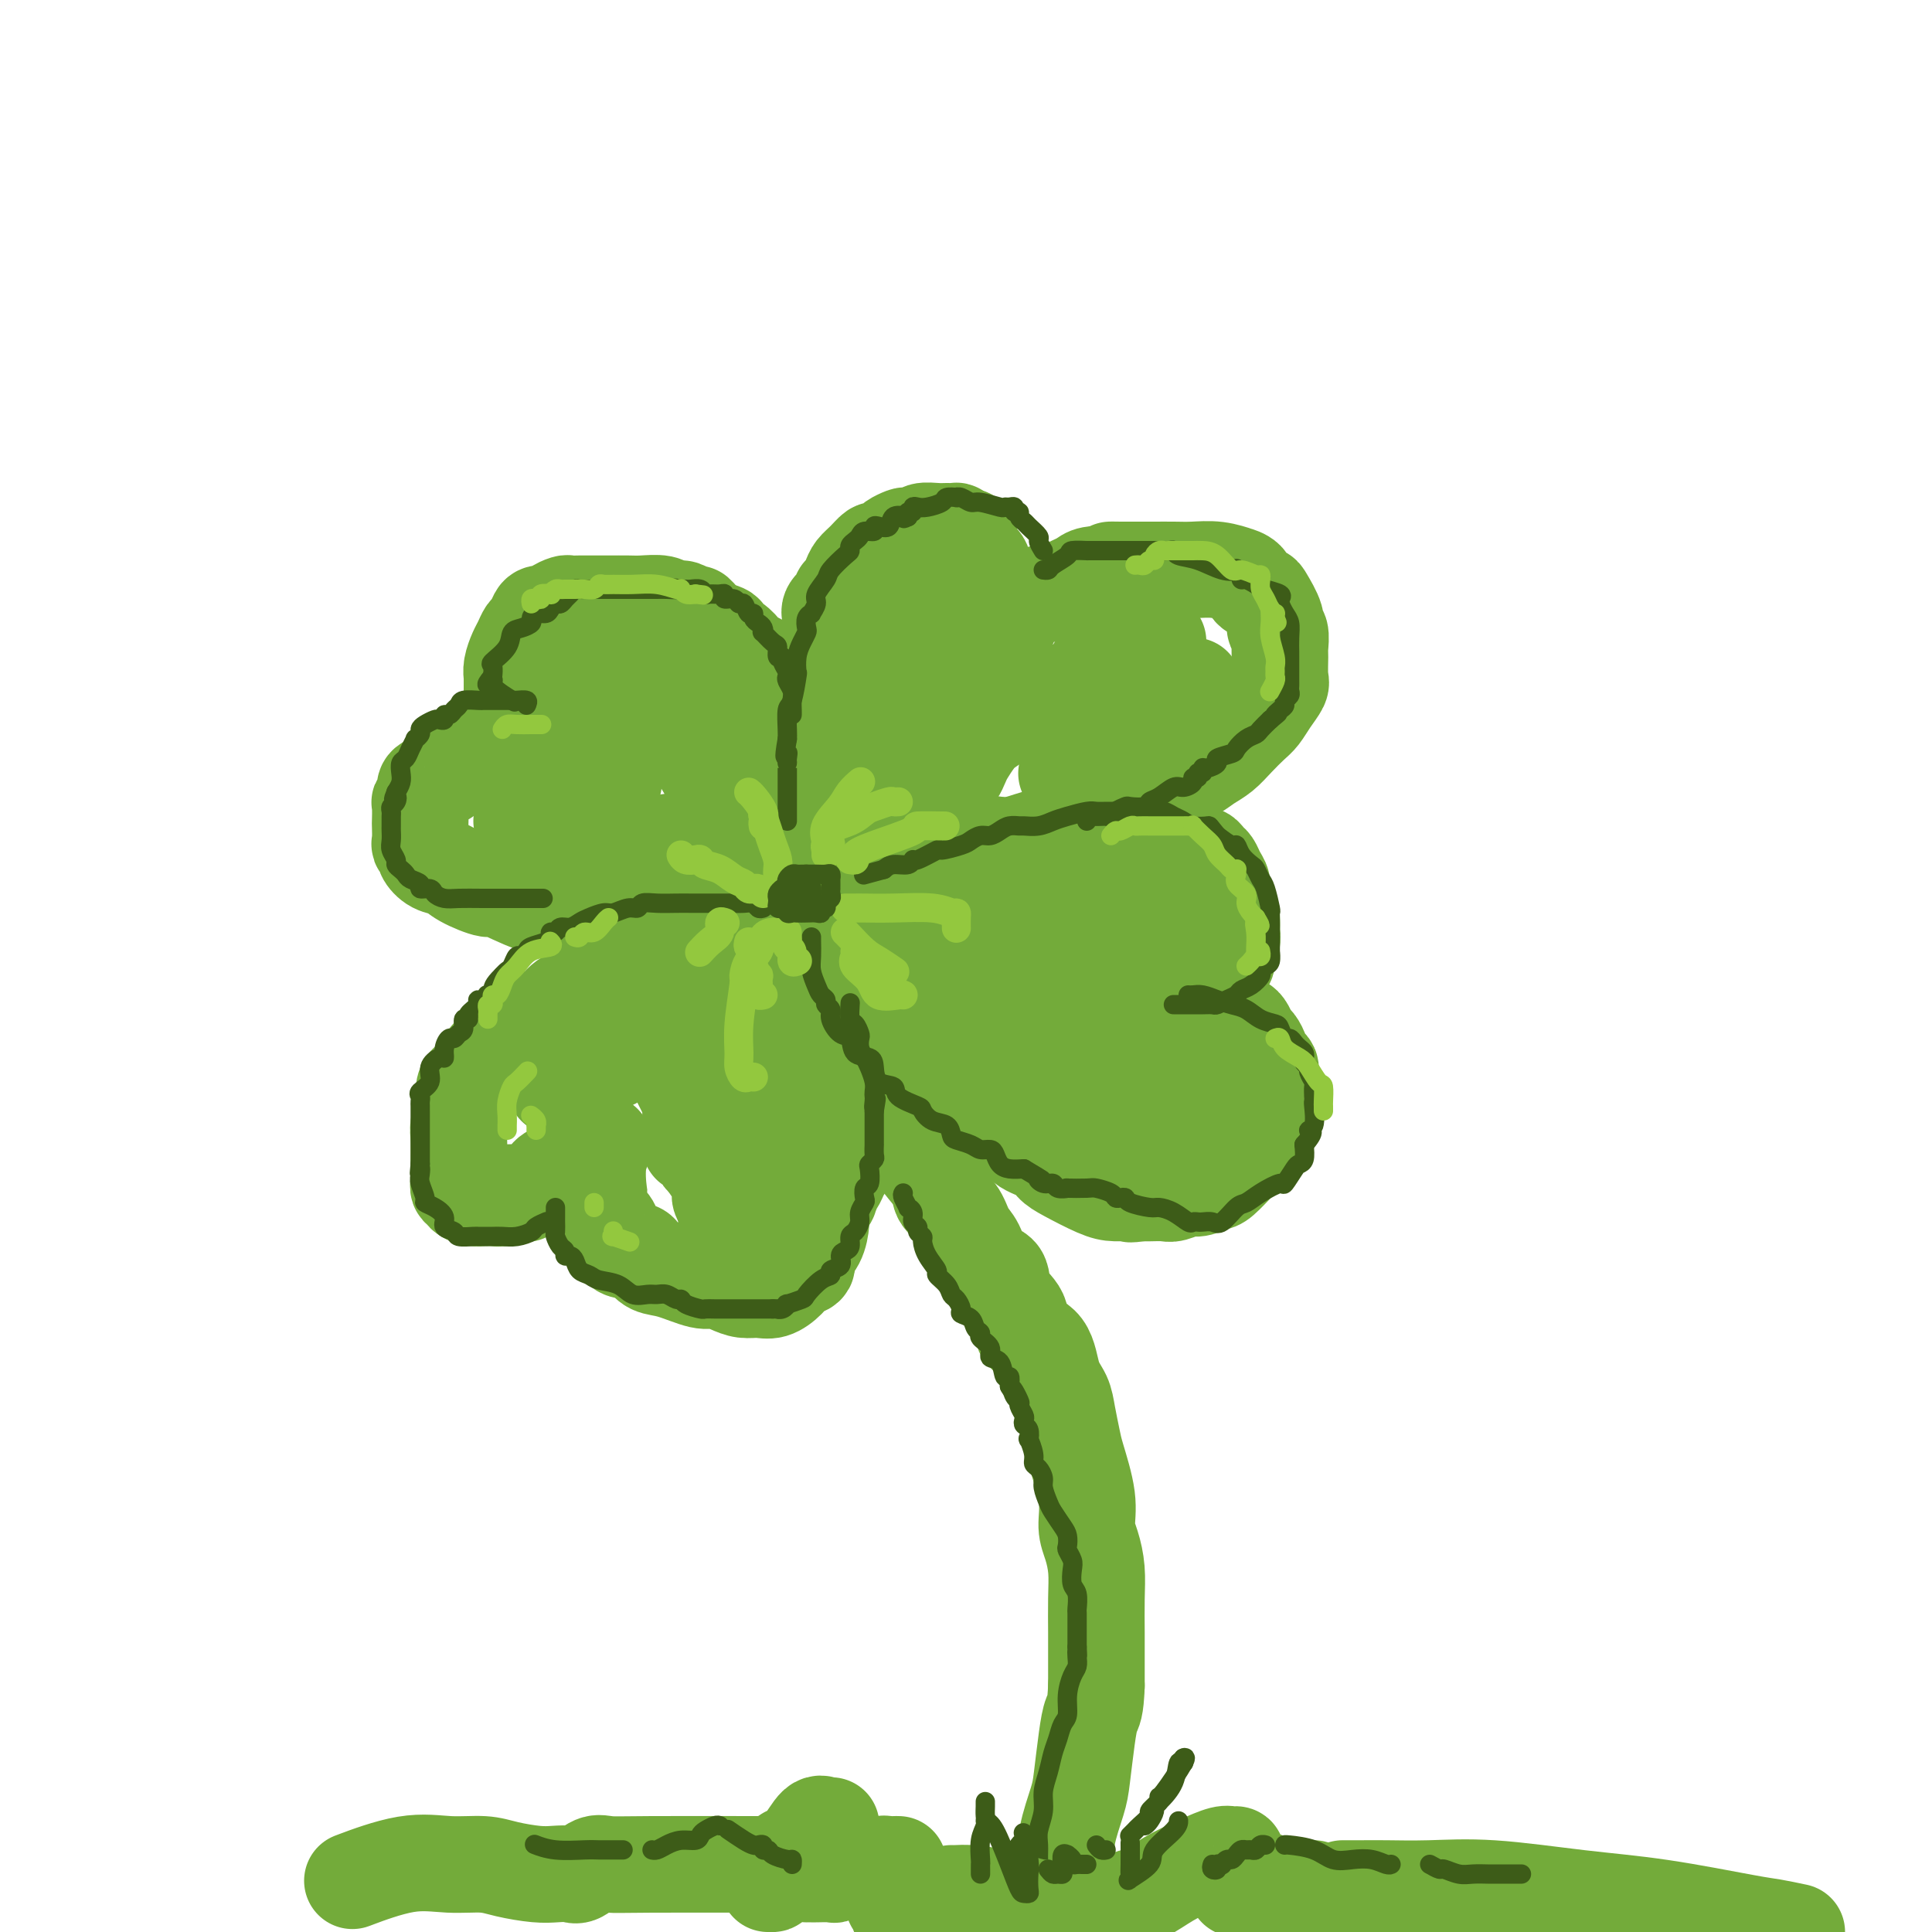 <svg viewBox='0 0 400 400' version='1.1' xmlns='http://www.w3.org/2000/svg' xmlns:xlink='http://www.w3.org/1999/xlink'><g fill='none' stroke='rgb(115,171,58)' stroke-width='20' stroke-linecap='round' stroke-linejoin='round'><path d='M165,159c0.030,-0.438 0.061,-0.877 0,-1c-0.061,-0.123 -0.212,0.068 0,0c0.212,-0.068 0.789,-0.396 1,-1c0.211,-0.604 0.057,-1.486 0,-2c-0.057,-0.514 -0.015,-0.661 0,-1c0.015,-0.339 0.004,-0.869 0,-1c-0.004,-0.131 -0.002,0.137 0,0c0.002,-0.137 0.002,-0.680 0,-1c-0.002,-0.320 -0.007,-0.416 0,-1c0.007,-0.584 0.024,-1.654 0,-2c-0.024,-0.346 -0.090,0.034 0,0c0.090,-0.034 0.337,-0.481 0,-1c-0.337,-0.519 -1.257,-1.109 -2,-2c-0.743,-0.891 -1.309,-2.084 -2,-3c-0.691,-0.916 -1.508,-1.555 -2,-2c-0.492,-0.445 -0.661,-0.697 -1,-1c-0.339,-0.303 -0.850,-0.658 -1,-1c-0.150,-0.342 0.060,-0.673 0,-1c-0.060,-0.327 -0.388,-0.651 -1,-1c-0.612,-0.349 -1.506,-0.723 -2,-1c-0.494,-0.277 -0.588,-0.455 -1,-1c-0.412,-0.545 -1.144,-1.455 -2,-2c-0.856,-0.545 -1.838,-0.723 -2,-1c-0.162,-0.277 0.495,-0.651 0,-1c-0.495,-0.349 -2.141,-0.671 -3,-1c-0.859,-0.329 -0.929,-0.664 -1,-1'/><path d='M146,129c-3.224,-3.277 -1.285,-1.470 -1,-1c0.285,0.470 -1.085,-0.396 -2,-1c-0.915,-0.604 -1.374,-0.947 -2,-1c-0.626,-0.053 -1.419,0.182 -2,0c-0.581,-0.182 -0.950,-0.781 -2,-1c-1.050,-0.219 -2.781,-0.059 -4,0c-1.219,0.059 -1.927,0.016 -3,0c-1.073,-0.016 -2.510,-0.005 -4,0c-1.490,0.005 -3.033,0.004 -4,0c-0.967,-0.004 -1.357,-0.011 -2,0c-0.643,0.011 -1.538,0.041 -2,0c-0.462,-0.041 -0.491,-0.153 -1,0c-0.509,0.153 -1.498,0.570 -2,1c-0.502,0.430 -0.516,0.874 -1,1c-0.484,0.126 -1.439,-0.065 -2,0c-0.561,0.065 -0.727,0.387 -1,1c-0.273,0.613 -0.651,1.519 -1,2c-0.349,0.481 -0.668,0.539 -1,1c-0.332,0.461 -0.677,1.327 -1,2c-0.323,0.673 -0.622,1.153 -1,2c-0.378,0.847 -0.833,2.062 -1,3c-0.167,0.938 -0.045,1.598 0,2c0.045,0.402 0.014,0.545 0,1c-0.014,0.455 -0.012,1.223 0,2c0.012,0.777 0.032,1.562 0,2c-0.032,0.438 -0.118,0.530 0,1c0.118,0.470 0.441,1.319 1,2c0.559,0.681 1.356,1.193 2,2c0.644,0.807 1.135,1.910 2,3c0.865,1.090 2.104,2.169 3,3c0.896,0.831 1.448,1.416 2,2'/><path d='M116,158c1.727,2.179 1.043,1.127 1,1c-0.043,-0.127 0.555,0.670 1,1c0.445,0.330 0.738,0.194 1,0c0.262,-0.194 0.492,-0.444 1,0c0.508,0.444 1.292,1.584 2,2c0.708,0.416 1.340,0.109 2,0c0.660,-0.109 1.349,-0.018 2,0c0.651,0.018 1.263,-0.036 1,0c-0.263,0.036 -1.402,0.164 -2,0c-0.598,-0.164 -0.655,-0.619 -1,-1c-0.345,-0.381 -0.979,-0.690 -2,-1c-1.021,-0.310 -2.431,-0.623 -3,-1c-0.569,-0.377 -0.298,-0.819 -1,-1c-0.702,-0.181 -2.377,-0.101 -3,0c-0.623,0.101 -0.195,0.223 -1,0c-0.805,-0.223 -2.845,-0.792 -4,-1c-1.155,-0.208 -1.427,-0.056 -2,0c-0.573,0.056 -1.449,0.015 -2,0c-0.551,-0.015 -0.776,-0.004 -1,0c-0.224,0.004 -0.445,0.001 -1,0c-0.555,-0.001 -1.444,-0.000 -2,0c-0.556,0.000 -0.778,0.000 -1,0'/><path d='M101,157c-4.471,-0.806 -3.147,-0.322 -3,0c0.147,0.322 -0.881,0.482 -2,1c-1.119,0.518 -2.328,1.395 -3,2c-0.672,0.605 -0.806,0.939 -1,1c-0.194,0.061 -0.448,-0.152 -1,0c-0.552,0.152 -1.402,0.668 -2,1c-0.598,0.332 -0.945,0.478 -1,1c-0.055,0.522 0.181,1.419 0,2c-0.181,0.581 -0.780,0.846 -1,1c-0.220,0.154 -0.060,0.198 0,1c0.060,0.802 0.020,2.362 0,3c-0.020,0.638 -0.021,0.355 0,1c0.021,0.645 0.063,2.218 0,3c-0.063,0.782 -0.232,0.772 0,1c0.232,0.228 0.863,0.693 1,1c0.137,0.307 -0.222,0.455 0,1c0.222,0.545 1.024,1.488 2,2c0.976,0.512 2.127,0.593 3,1c0.873,0.407 1.467,1.139 3,2c1.533,0.861 4.003,1.853 5,2c0.997,0.147 0.519,-0.549 2,0c1.481,0.549 4.920,2.343 7,3c2.080,0.657 2.801,0.177 4,0c1.199,-0.177 2.877,-0.050 5,0c2.123,0.050 4.691,0.025 7,0c2.309,-0.025 4.357,-0.048 6,0c1.643,0.048 2.879,0.168 4,0c1.121,-0.168 2.125,-0.622 3,-1c0.875,-0.378 1.620,-0.679 2,-1c0.380,-0.321 0.394,-0.663 1,-1c0.606,-0.337 1.803,-0.668 3,-1'/><path d='M145,183c2.145,-1.027 3.009,-1.595 4,-2c0.991,-0.405 2.111,-0.649 3,-1c0.889,-0.351 1.548,-0.811 2,-1c0.452,-0.189 0.699,-0.107 1,0c0.301,0.107 0.658,0.240 1,0c0.342,-0.240 0.670,-0.852 1,-1c0.330,-0.148 0.661,0.166 1,0c0.339,-0.166 0.687,-0.814 1,-1c0.313,-0.186 0.590,0.090 1,0c0.410,-0.090 0.951,-0.545 1,-1c0.049,-0.455 -0.394,-0.908 0,-1c0.394,-0.092 1.625,0.179 2,0c0.375,-0.179 -0.106,-0.806 0,-1c0.106,-0.194 0.799,0.046 1,0c0.201,-0.046 -0.090,-0.379 0,-1c0.090,-0.621 0.561,-1.531 1,-2c0.439,-0.469 0.848,-0.497 1,-1c0.152,-0.503 0.048,-1.482 0,-2c-0.048,-0.518 -0.041,-0.577 0,-1c0.041,-0.423 0.116,-1.210 0,-2c-0.116,-0.790 -0.421,-1.583 -1,-2c-0.579,-0.417 -1.430,-0.458 -2,-1c-0.570,-0.542 -0.858,-1.586 -2,-3c-1.142,-1.414 -3.139,-3.198 -6,-5c-2.861,-1.802 -6.587,-3.621 -9,-5c-2.413,-1.379 -3.513,-2.317 -6,-4c-2.487,-1.683 -6.360,-4.111 -8,-5c-1.640,-0.889 -1.048,-0.238 -1,0c0.048,0.238 -0.449,0.064 -1,0c-0.551,-0.064 -1.158,-0.018 -2,0c-0.842,0.018 -1.921,0.009 -3,0'/><path d='M125,140c-1.598,0.002 -2.092,0.006 -3,0c-0.908,-0.006 -2.231,-0.022 -3,0c-0.769,0.022 -0.984,0.081 -1,0c-0.016,-0.081 0.169,-0.302 0,0c-0.169,0.302 -0.690,1.128 0,2c0.690,0.872 2.590,1.792 5,3c2.410,1.208 5.328,2.705 8,4c2.672,1.295 5.098,2.387 7,3c1.902,0.613 3.281,0.747 4,1c0.719,0.253 0.778,0.624 1,1c0.222,0.376 0.607,0.756 1,1c0.393,0.244 0.795,0.352 1,1c0.205,0.648 0.213,1.837 1,3c0.787,1.163 2.355,2.302 4,4c1.645,1.698 3.369,3.957 4,5c0.631,1.043 0.169,0.872 0,1c-0.169,0.128 -0.046,0.555 0,1c0.046,0.445 0.014,0.908 0,1c-0.014,0.092 -0.009,-0.187 0,0c0.009,0.187 0.021,0.838 0,1c-0.021,0.162 -0.075,-0.167 0,0c0.075,0.167 0.278,0.828 0,1c-0.278,0.172 -1.036,-0.146 -2,0c-0.964,0.146 -2.132,0.756 -4,1c-1.868,0.244 -4.434,0.122 -7,0'/><path d='M141,174c-2.774,0.321 -4.207,0.622 -7,1c-2.793,0.378 -6.944,0.833 -9,1c-2.056,0.167 -2.016,0.048 -2,0c0.016,-0.048 0.008,-0.024 0,0'/><path d='M167,157c0.409,-0.236 0.817,-0.471 1,-1c0.183,-0.529 0.140,-1.350 0,-2c-0.140,-0.650 -0.377,-1.127 0,-2c0.377,-0.873 1.369,-2.140 2,-3c0.631,-0.860 0.900,-1.312 1,-2c0.100,-0.688 0.031,-1.611 0,-3c-0.031,-1.389 -0.022,-3.242 0,-4c0.022,-0.758 0.059,-0.419 0,-1c-0.059,-0.581 -0.214,-2.081 0,-3c0.214,-0.919 0.797,-1.258 1,-2c0.203,-0.742 0.025,-1.887 0,-3c-0.025,-1.113 0.101,-2.195 0,-3c-0.101,-0.805 -0.430,-1.332 0,-2c0.430,-0.668 1.620,-1.477 2,-2c0.380,-0.523 -0.050,-0.758 0,-1c0.050,-0.242 0.581,-0.489 1,-1c0.419,-0.511 0.727,-1.285 1,-2c0.273,-0.715 0.511,-1.372 1,-2c0.489,-0.628 1.229,-1.229 2,-2c0.771,-0.771 1.573,-1.713 2,-2c0.427,-0.287 0.480,0.080 1,0c0.520,-0.080 1.505,-0.609 2,-1c0.495,-0.391 0.498,-0.644 1,-1c0.502,-0.356 1.503,-0.813 2,-1c0.497,-0.187 0.489,-0.103 1,0c0.511,0.103 1.542,0.224 2,0c0.458,-0.224 0.342,-0.793 1,-1c0.658,-0.207 2.091,-0.053 3,0c0.909,0.053 1.295,0.004 2,0c0.705,-0.004 1.728,0.037 2,0c0.272,-0.037 -0.208,-0.154 0,0c0.208,0.154 1.104,0.577 2,1'/><path d='M200,111c1.838,0.308 -0.068,1.079 0,2c0.068,0.921 2.109,1.993 3,3c0.891,1.007 0.632,1.948 1,3c0.368,1.052 1.364,2.215 2,3c0.636,0.785 0.914,1.193 1,2c0.086,0.807 -0.019,2.015 0,3c0.019,0.985 0.162,1.749 0,3c-0.162,1.251 -0.630,2.989 -1,4c-0.370,1.011 -0.642,1.294 -1,2c-0.358,0.706 -0.801,1.833 -1,2c-0.199,0.167 -0.156,-0.626 0,-1c0.156,-0.374 0.423,-0.327 1,-1c0.577,-0.673 1.465,-2.064 2,-3c0.535,-0.936 0.719,-1.415 1,-2c0.281,-0.585 0.660,-1.275 1,-2c0.340,-0.725 0.642,-1.486 1,-2c0.358,-0.514 0.771,-0.782 1,-1c0.229,-0.218 0.274,-0.387 1,-1c0.726,-0.613 2.134,-1.670 3,-2c0.866,-0.330 1.189,0.065 2,0c0.811,-0.065 2.110,-0.592 3,-1c0.890,-0.408 1.373,-0.697 2,-1c0.627,-0.303 1.400,-0.620 2,-1c0.600,-0.380 1.029,-0.823 2,-1c0.971,-0.177 2.486,-0.089 4,0'/><path d='M230,119c2.255,-0.845 0.392,-0.959 0,-1c-0.392,-0.041 0.687,-0.011 2,0c1.313,0.011 2.860,0.002 4,0c1.140,-0.002 1.872,0.003 3,0c1.128,-0.003 2.650,-0.016 4,0c1.350,0.016 2.526,0.059 4,0c1.474,-0.059 3.244,-0.219 5,0c1.756,0.219 3.497,0.819 4,1c0.503,0.181 -0.231,-0.056 0,0c0.231,0.056 1.429,0.406 2,1c0.571,0.594 0.516,1.430 1,2c0.484,0.570 1.506,0.872 2,1c0.494,0.128 0.458,0.083 1,1c0.542,0.917 1.662,2.796 2,4c0.338,1.204 -0.106,1.734 0,2c0.106,0.266 0.762,0.269 1,1c0.238,0.731 0.058,2.190 0,3c-0.058,0.810 0.006,0.969 0,2c-0.006,1.031 -0.084,2.933 0,4c0.084,1.067 0.329,1.300 0,2c-0.329,0.700 -1.232,1.868 -2,3c-0.768,1.132 -1.402,2.229 -2,3c-0.598,0.771 -1.159,1.218 -2,2c-0.841,0.782 -1.962,1.901 -3,3c-1.038,1.099 -1.992,2.178 -3,3c-1.008,0.822 -2.068,1.385 -3,2c-0.932,0.615 -1.736,1.281 -3,2c-1.264,0.719 -2.988,1.492 -4,2c-1.012,0.508 -1.311,0.752 -2,1c-0.689,0.248 -1.768,0.499 -3,1c-1.232,0.501 -2.616,1.250 -4,2'/><path d='M234,166c-4.825,3.125 -3.388,1.936 -4,2c-0.612,0.064 -3.271,1.380 -5,2c-1.729,0.620 -2.526,0.544 -4,1c-1.474,0.456 -3.626,1.445 -5,2c-1.374,0.555 -1.970,0.674 -3,1c-1.030,0.326 -2.495,0.857 -4,1c-1.505,0.143 -3.050,-0.101 -5,0c-1.950,0.101 -4.307,0.548 -6,1c-1.693,0.452 -2.723,0.908 -4,1c-1.277,0.092 -2.800,-0.182 -4,0c-1.200,0.182 -2.078,0.819 -3,1c-0.922,0.181 -1.888,-0.095 -3,0c-1.112,0.095 -2.368,0.561 -4,1c-1.632,0.439 -3.639,0.850 -5,1c-1.361,0.150 -2.076,0.040 -3,0c-0.924,-0.040 -2.056,-0.011 -3,0c-0.944,0.011 -1.698,0.003 -2,0c-0.302,-0.003 -0.151,-0.002 0,0'/><path d='M181,160c-0.090,-0.925 -0.180,-1.851 0,-2c0.180,-0.149 0.630,0.478 1,0c0.370,-0.478 0.661,-2.062 1,-3c0.339,-0.938 0.725,-1.231 1,-2c0.275,-0.769 0.438,-2.015 1,-3c0.562,-0.985 1.524,-1.709 2,-3c0.476,-1.291 0.467,-3.148 1,-5c0.533,-1.852 1.607,-3.698 2,-5c0.393,-1.302 0.105,-2.060 0,-3c-0.105,-0.940 -0.028,-2.061 0,-3c0.028,-0.939 0.008,-1.697 0,-2c-0.008,-0.303 -0.004,-0.152 0,0'/><path d='M190,126c-0.057,0.275 -0.114,0.551 0,1c0.114,0.449 0.398,1.072 1,3c0.602,1.928 1.520,5.161 2,8c0.480,2.839 0.521,5.286 1,7c0.479,1.714 1.397,2.697 2,4c0.603,1.303 0.891,2.928 1,4c0.109,1.072 0.040,1.592 0,2c-0.040,0.408 -0.051,0.706 0,1c0.051,0.294 0.164,0.586 0,1c-0.164,0.414 -0.605,0.950 -1,1c-0.395,0.050 -0.744,-0.385 -1,0c-0.256,0.385 -0.420,1.591 0,2c0.420,0.409 1.425,0.023 2,0c0.575,-0.023 0.720,0.317 1,0c0.280,-0.317 0.697,-1.292 1,-2c0.303,-0.708 0.494,-1.148 1,-2c0.506,-0.852 1.328,-2.115 2,-3c0.672,-0.885 1.193,-1.392 2,-2c0.807,-0.608 1.901,-1.317 3,-2c1.099,-0.683 2.205,-1.341 4,-2c1.795,-0.659 4.279,-1.318 6,-2c1.721,-0.682 2.678,-1.387 4,-2c1.322,-0.613 3.007,-1.135 4,-2c0.993,-0.865 1.294,-2.074 2,-3c0.706,-0.926 1.818,-1.568 3,-2c1.182,-0.432 2.434,-0.655 3,-1c0.566,-0.345 0.448,-0.813 1,-1c0.552,-0.187 1.776,-0.094 3,0'/><path d='M237,134c4.889,-2.333 2.111,-0.667 1,0c-1.111,0.667 -0.556,0.333 0,0'/><path d='M181,184c-0.060,0.081 -0.119,0.163 0,0c0.119,-0.163 0.417,-0.569 1,-1c0.583,-0.431 1.452,-0.885 2,-1c0.548,-0.115 0.774,0.110 1,0c0.226,-0.110 0.450,-0.554 1,-1c0.550,-0.446 1.426,-0.894 2,-1c0.574,-0.106 0.848,0.131 2,0c1.152,-0.131 3.183,-0.631 4,-1c0.817,-0.369 0.420,-0.607 1,-1c0.580,-0.393 2.139,-0.943 3,-1c0.861,-0.057 1.026,0.377 2,0c0.974,-0.377 2.759,-1.565 4,-2c1.241,-0.435 1.939,-0.117 3,0c1.061,0.117 2.484,0.031 4,0c1.516,-0.031 3.123,-0.008 4,0c0.877,0.008 1.023,0.002 2,0c0.977,-0.002 2.785,-0.000 4,0c1.215,0.000 1.836,-0.001 3,0c1.164,0.001 2.871,0.003 4,0c1.129,-0.003 1.681,-0.011 3,0c1.319,0.011 3.404,0.041 5,0c1.596,-0.041 2.704,-0.151 4,0c1.296,0.151 2.781,0.565 4,1c1.219,0.435 2.172,0.893 3,1c0.828,0.107 1.532,-0.137 2,0c0.468,0.137 0.699,0.655 1,1c0.301,0.345 0.672,0.518 1,1c0.328,0.482 0.614,1.274 1,2c0.386,0.726 0.873,1.388 1,2c0.127,0.612 -0.107,1.175 0,2c0.107,0.825 0.553,1.913 1,3'/><path d='M254,188c0.844,1.811 0.954,1.338 1,2c0.046,0.662 0.027,2.457 0,3c-0.027,0.543 -0.063,-0.167 0,0c0.063,0.167 0.226,1.210 0,2c-0.226,0.790 -0.841,1.326 -1,2c-0.159,0.674 0.138,1.487 0,2c-0.138,0.513 -0.712,0.725 -1,1c-0.288,0.275 -0.289,0.614 -1,1c-0.711,0.386 -2.131,0.820 -3,1c-0.869,0.180 -1.187,0.105 -2,0c-0.813,-0.105 -2.121,-0.241 -3,0c-0.879,0.241 -1.330,0.857 -2,1c-0.670,0.143 -1.559,-0.188 -2,0c-0.441,0.188 -0.433,0.896 0,1c0.433,0.104 1.291,-0.395 2,0c0.709,0.395 1.268,1.683 2,2c0.732,0.317 1.638,-0.338 3,0c1.362,0.338 3.181,1.669 5,3'/><path d='M252,209c2.488,1.318 2.708,1.614 3,2c0.292,0.386 0.655,0.862 1,1c0.345,0.138 0.671,-0.061 1,0c0.329,0.061 0.662,0.384 1,1c0.338,0.616 0.682,1.527 1,2c0.318,0.473 0.611,0.508 1,1c0.389,0.492 0.875,1.441 1,2c0.125,0.559 -0.110,0.727 0,1c0.110,0.273 0.565,0.652 1,1c0.435,0.348 0.848,0.665 1,1c0.152,0.335 0.041,0.689 0,1c-0.041,0.311 -0.011,0.578 0,1c0.011,0.422 0.004,0.999 0,1c-0.004,0.001 -0.004,-0.573 0,0c0.004,0.573 0.011,2.294 0,3c-0.011,0.706 -0.040,0.399 0,1c0.040,0.601 0.149,2.110 0,3c-0.149,0.890 -0.555,1.160 -1,2c-0.445,0.840 -0.929,2.250 -1,3c-0.071,0.750 0.272,0.838 0,1c-0.272,0.162 -1.160,0.396 -2,1c-0.840,0.604 -1.633,1.577 -2,2c-0.367,0.423 -0.310,0.294 -1,1c-0.690,0.706 -2.128,2.245 -3,3c-0.872,0.755 -1.177,0.724 -2,1c-0.823,0.276 -2.164,0.859 -3,1c-0.836,0.141 -1.169,-0.158 -2,0c-0.831,0.158 -2.161,0.774 -3,1c-0.839,0.226 -1.187,0.061 -2,0c-0.813,-0.061 -2.089,-0.017 -3,0c-0.911,0.017 -1.455,0.009 -2,0'/><path d='M236,247c-2.943,0.459 -1.800,0.107 -2,0c-0.200,-0.107 -1.742,0.032 -3,0c-1.258,-0.032 -2.231,-0.234 -4,-1c-1.769,-0.766 -4.332,-2.096 -6,-3c-1.668,-0.904 -2.440,-1.382 -3,-2c-0.560,-0.618 -0.907,-1.377 -2,-2c-1.093,-0.623 -2.931,-1.110 -4,-2c-1.069,-0.890 -1.369,-2.182 -2,-3c-0.631,-0.818 -1.592,-1.163 -3,-2c-1.408,-0.837 -3.264,-2.168 -4,-3c-0.736,-0.832 -0.352,-1.167 -1,-2c-0.648,-0.833 -2.327,-2.165 -3,-3c-0.673,-0.835 -0.339,-1.173 -1,-2c-0.661,-0.827 -2.315,-2.144 -3,-3c-0.685,-0.856 -0.400,-1.252 -1,-2c-0.600,-0.748 -2.084,-1.847 -3,-3c-0.916,-1.153 -1.264,-2.360 -2,-3c-0.736,-0.640 -1.859,-0.713 -3,-2c-1.141,-1.287 -2.298,-3.788 -3,-5c-0.702,-1.212 -0.948,-1.137 -2,-2c-1.052,-0.863 -2.909,-2.666 -4,-4c-1.091,-1.334 -1.417,-2.200 -2,-3c-0.583,-0.800 -1.424,-1.534 -2,-2c-0.576,-0.466 -0.886,-0.664 -1,-1c-0.114,-0.336 -0.033,-0.810 0,-1c0.033,-0.190 0.016,-0.095 0,0'/><path d='M161,190c-1.368,0.213 -2.737,0.425 -4,1c-1.263,0.575 -2.422,1.512 -4,2c-1.578,0.488 -3.577,0.526 -5,1c-1.423,0.474 -2.271,1.384 -3,2c-0.729,0.616 -1.340,0.937 -2,1c-0.660,0.063 -1.368,-0.133 -2,0c-0.632,0.133 -1.186,0.594 -2,1c-0.814,0.406 -1.886,0.755 -3,1c-1.114,0.245 -2.270,0.384 -3,1c-0.730,0.616 -1.035,1.708 -2,2c-0.965,0.292 -2.590,-0.218 -4,0c-1.410,0.218 -2.603,1.163 -4,2c-1.397,0.837 -2.997,1.567 -4,2c-1.003,0.433 -1.409,0.568 -2,1c-0.591,0.432 -1.365,1.162 -2,2c-0.635,0.838 -1.129,1.783 -2,2c-0.871,0.217 -2.117,-0.294 -3,0c-0.883,0.294 -1.402,1.392 -2,2c-0.598,0.608 -1.273,0.725 -2,1c-0.727,0.275 -1.504,0.708 -2,1c-0.496,0.292 -0.712,0.444 -1,1c-0.288,0.556 -0.650,1.516 -1,2c-0.350,0.484 -0.689,0.492 -1,1c-0.311,0.508 -0.595,1.515 -1,2c-0.405,0.485 -0.932,0.449 -1,1c-0.068,0.551 0.321,1.691 0,2c-0.321,0.309 -1.354,-0.213 -2,0c-0.646,0.213 -0.905,1.160 -1,2c-0.095,0.840 -0.026,1.572 0,2c0.026,0.428 0.007,0.551 0,1c-0.007,0.449 -0.004,1.225 0,2'/><path d='M96,231c-0.226,1.123 -0.792,1.431 -1,2c-0.208,0.569 -0.057,1.400 0,3c0.057,1.600 0.019,3.969 0,5c-0.019,1.031 -0.021,0.724 0,1c0.021,0.276 0.064,1.135 0,2c-0.064,0.865 -0.235,1.734 0,2c0.235,0.266 0.875,-0.072 1,0c0.125,0.072 -0.266,0.555 0,1c0.266,0.445 1.189,0.852 2,1c0.811,0.148 1.511,0.036 2,0c0.489,-0.036 0.769,0.004 1,0c0.231,-0.004 0.415,-0.053 1,0c0.585,0.053 1.572,0.206 2,0c0.428,-0.206 0.299,-0.771 1,-1c0.701,-0.229 2.233,-0.121 3,0c0.767,0.121 0.768,0.254 1,0c0.232,-0.254 0.695,-0.894 1,-1c0.305,-0.106 0.453,0.324 1,0c0.547,-0.324 1.493,-1.400 2,-2c0.507,-0.600 0.573,-0.724 1,-1c0.427,-0.276 1.214,-0.705 2,-1c0.786,-0.295 1.572,-0.456 2,-1c0.428,-0.544 0.496,-1.471 1,-2c0.504,-0.529 1.442,-0.661 2,-1c0.558,-0.339 0.737,-0.885 1,-1c0.263,-0.115 0.609,0.200 1,0c0.391,-0.200 0.826,-0.914 1,-1c0.174,-0.086 0.087,0.457 0,1'/><path d='M124,237c2.013,-1.133 0.546,0.536 0,3c-0.546,2.464 -0.171,5.723 0,7c0.171,1.277 0.139,0.573 0,1c-0.139,0.427 -0.385,1.985 0,3c0.385,1.015 1.403,1.487 2,2c0.597,0.513 0.775,1.068 1,2c0.225,0.932 0.496,2.243 1,3c0.504,0.757 1.241,0.961 2,1c0.759,0.039 1.540,-0.087 2,0c0.460,0.087 0.598,0.387 1,1c0.402,0.613 1.069,1.540 2,2c0.931,0.460 2.125,0.453 4,1c1.875,0.547 4.431,1.649 6,2c1.569,0.351 2.152,-0.048 3,0c0.848,0.048 1.960,0.543 3,1c1.040,0.457 2.007,0.876 3,1c0.993,0.124 2.011,-0.046 3,0c0.989,0.046 1.948,0.308 3,0c1.052,-0.308 2.197,-1.187 3,-2c0.803,-0.813 1.262,-1.562 2,-2c0.738,-0.438 1.753,-0.567 2,-1c0.247,-0.433 -0.273,-1.172 0,-2c0.273,-0.828 1.341,-1.744 2,-3c0.659,-1.256 0.909,-2.850 1,-4c0.091,-1.150 0.024,-1.855 0,-3c-0.024,-1.145 -0.007,-2.729 0,-4c0.007,-1.271 0.002,-2.227 0,-3c-0.002,-0.773 -0.000,-1.362 0,-2c0.000,-0.638 0.000,-1.325 0,-2c-0.000,-0.675 -0.000,-1.337 0,-2'/><path d='M170,237c0.155,-3.619 0.041,-2.666 0,-3c-0.041,-0.334 -0.011,-1.953 0,-3c0.011,-1.047 0.003,-1.520 0,-3c-0.003,-1.480 -0.000,-3.967 0,-5c0.000,-1.033 -0.002,-0.614 0,-1c0.002,-0.386 0.008,-1.579 0,-3c-0.008,-1.421 -0.030,-3.071 0,-4c0.030,-0.929 0.113,-1.136 0,-2c-0.113,-0.864 -0.422,-2.386 -1,-4c-0.578,-1.614 -1.425,-3.319 -2,-5c-0.575,-1.681 -0.879,-3.337 -1,-4c-0.121,-0.663 -0.061,-0.331 0,0'/><path d='M161,202c0.000,1.440 0.000,2.879 0,5c-0.000,2.121 -0.001,4.923 0,8c0.001,3.077 0.004,6.428 0,9c-0.004,2.572 -0.016,4.363 0,6c0.016,1.637 0.061,3.118 0,4c-0.061,0.882 -0.226,1.165 0,2c0.226,0.835 0.845,2.220 1,3c0.155,0.780 -0.155,0.953 0,2c0.155,1.047 0.774,2.967 1,4c0.226,1.033 0.061,1.180 0,2c-0.061,0.820 -0.016,2.314 0,3c0.016,0.686 0.004,0.565 0,1c-0.004,0.435 -0.001,1.427 0,2c0.001,0.573 0.000,0.729 0,1c-0.000,0.271 0.001,0.657 0,1c-0.001,0.343 -0.004,0.642 0,1c0.004,0.358 0.015,0.776 0,1c-0.015,0.224 -0.057,0.256 -1,0c-0.943,-0.256 -2.789,-0.800 -4,-2c-1.211,-1.200 -1.789,-3.056 -3,-4c-1.211,-0.944 -3.057,-0.975 -4,-1c-0.943,-0.025 -0.985,-0.045 -1,0c-0.015,0.045 -0.004,0.156 0,0c0.004,-0.156 0.002,-0.578 0,-1'/><path d='M150,249c-1.940,-1.659 -0.289,-2.308 0,-3c0.289,-0.692 -0.784,-1.429 -2,-3c-1.216,-1.571 -2.575,-3.978 -3,-5c-0.425,-1.022 0.086,-0.661 0,-1c-0.086,-0.339 -0.767,-1.378 -1,-2c-0.233,-0.622 -0.016,-0.826 0,-1c0.016,-0.174 -0.167,-0.317 0,-2c0.167,-1.683 0.684,-4.905 1,-7c0.316,-2.095 0.431,-3.064 1,-5c0.569,-1.936 1.591,-4.839 2,-6c0.409,-1.161 0.204,-0.581 0,0'/><path d='M150,209c-0.325,0.758 -0.650,1.515 -1,2c-0.350,0.485 -0.724,0.697 -1,1c-0.276,0.303 -0.452,0.697 -1,2c-0.548,1.303 -1.467,3.517 -2,5c-0.533,1.483 -0.679,2.236 -1,3c-0.321,0.764 -0.818,1.539 -1,3c-0.182,1.461 -0.050,3.607 0,5c0.050,1.393 0.016,2.032 0,3c-0.016,0.968 -0.016,2.265 0,3c0.016,0.735 0.047,0.906 0,1c-0.047,0.094 -0.173,0.109 0,0c0.173,-0.109 0.644,-0.343 1,0c0.356,0.343 0.596,1.262 1,2c0.404,0.738 0.973,1.295 2,2c1.027,0.705 2.513,1.557 3,2c0.487,0.443 -0.026,0.478 0,1c0.026,0.522 0.592,1.530 1,2c0.408,0.470 0.659,0.403 1,1c0.341,0.597 0.774,1.859 1,3c0.226,1.141 0.246,2.162 1,3c0.754,0.838 2.244,1.492 3,2c0.756,0.508 0.780,0.868 1,1c0.220,0.132 0.636,0.035 1,0c0.364,-0.035 0.675,-0.009 1,0c0.325,0.009 0.664,0.003 1,0c0.336,-0.003 0.667,-0.001 1,0c0.333,0.001 0.666,0.000 1,0'/><path d='M163,256c1.741,0.269 1.593,-0.558 2,-1c0.407,-0.442 1.369,-0.499 2,-1c0.631,-0.501 0.929,-1.447 1,-2c0.071,-0.553 -0.087,-0.712 0,-1c0.087,-0.288 0.419,-0.706 1,-1c0.581,-0.294 1.413,-0.463 2,-1c0.587,-0.537 0.931,-1.440 1,-2c0.069,-0.560 -0.135,-0.776 0,-1c0.135,-0.224 0.611,-0.457 1,-1c0.389,-0.543 0.693,-1.397 1,-2c0.307,-0.603 0.618,-0.954 1,-2c0.382,-1.046 0.834,-2.786 1,-4c0.166,-1.214 0.047,-1.903 0,-3c-0.047,-1.097 -0.020,-2.603 0,-4c0.020,-1.397 0.033,-2.687 0,-4c-0.033,-1.313 -0.112,-2.651 0,-4c0.112,-1.349 0.415,-2.709 0,-4c-0.415,-1.291 -1.547,-2.512 -2,-3c-0.453,-0.488 -0.226,-0.244 0,0'/><path d='M147,204c-0.789,0.857 -1.577,1.715 -2,2c-0.423,0.285 -0.480,-0.001 -1,0c-0.520,0.001 -1.501,0.291 -3,1c-1.499,0.709 -3.515,1.837 -5,3c-1.485,1.163 -2.441,2.360 -3,3c-0.559,0.640 -0.723,0.722 -1,1c-0.277,0.278 -0.669,0.750 -1,1c-0.331,0.250 -0.603,0.277 -1,1c-0.397,0.723 -0.919,2.141 -2,3c-1.081,0.859 -2.720,1.158 -4,2c-1.280,0.842 -2.203,2.226 -3,3c-0.797,0.774 -1.470,0.940 -2,1c-0.530,0.060 -0.916,0.016 -1,0c-0.084,-0.016 0.135,-0.004 0,0c-0.135,0.004 -0.624,0.001 -1,0c-0.376,-0.001 -0.640,-0.000 -1,0c-0.360,0.000 -0.817,0.000 -1,0c-0.183,-0.000 -0.091,-0.000 0,0'/><path d='M141,224c0.309,0.613 0.619,1.226 1,2c0.381,0.774 0.834,1.710 1,2c0.166,0.290 0.044,-0.067 0,0c-0.044,0.067 -0.012,0.556 0,1c0.012,0.444 0.003,0.841 0,1c-0.003,0.159 -0.002,0.079 0,0'/><path d='M108,170c0.489,0.000 0.978,0.000 3,0c2.022,0.000 5.578,0.000 7,0c1.422,0.000 0.711,0.000 0,0'/><path d='M191,196c-0.310,0.038 -0.620,0.075 0,1c0.620,0.925 2.169,2.737 4,4c1.831,1.263 3.943,1.975 6,3c2.057,1.025 4.060,2.361 5,3c0.940,0.639 0.817,0.582 1,1c0.183,0.418 0.674,1.312 1,2c0.326,0.688 0.489,1.171 1,2c0.511,0.829 1.370,2.005 2,3c0.630,0.995 1.032,1.811 3,4c1.968,2.189 5.504,5.753 8,8c2.496,2.247 3.954,3.176 5,4c1.046,0.824 1.681,1.541 3,2c1.319,0.459 3.322,0.658 4,1c0.678,0.342 0.029,0.825 0,1c-0.029,0.175 0.560,0.040 1,0c0.440,-0.040 0.730,0.016 1,0c0.270,-0.016 0.521,-0.102 1,0c0.479,0.102 1.185,0.392 3,0c1.815,-0.392 4.738,-1.466 6,-2c1.262,-0.534 0.863,-0.527 1,-1c0.137,-0.473 0.809,-1.424 1,-2c0.191,-0.576 -0.101,-0.776 0,-1c0.101,-0.224 0.594,-0.472 1,-1c0.406,-0.528 0.725,-1.334 1,-2c0.275,-0.666 0.507,-1.190 0,-2c-0.507,-0.810 -1.754,-1.905 -3,-3'/><path d='M247,221c-1.099,-1.603 -2.348,-3.109 -4,-4c-1.652,-0.891 -3.708,-1.165 -6,-2c-2.292,-0.835 -4.820,-2.229 -6,-3c-1.180,-0.771 -1.014,-0.918 -1,-1c0.014,-0.082 -0.126,-0.098 0,0c0.126,0.098 0.519,0.309 0,0c-0.519,-0.309 -1.949,-1.140 -3,-2c-1.051,-0.860 -1.721,-1.750 -3,-2c-1.279,-0.250 -3.166,0.140 -4,0c-0.834,-0.140 -0.614,-0.810 -1,-1c-0.386,-0.190 -1.376,0.098 -2,0c-0.624,-0.098 -0.881,-0.584 -1,-1c-0.119,-0.416 -0.101,-0.764 0,-1c0.101,-0.236 0.284,-0.362 0,-1c-0.284,-0.638 -1.036,-1.789 -2,-3c-0.964,-1.211 -2.141,-2.484 -4,-4c-1.859,-1.516 -4.399,-3.276 -7,-5c-2.601,-1.724 -5.264,-3.412 -7,-4c-1.736,-0.588 -2.544,-0.077 -2,0c0.544,0.077 2.439,-0.280 4,0c1.561,0.280 2.786,1.199 5,2c2.214,0.801 5.416,1.485 8,2c2.584,0.515 4.548,0.860 6,1c1.452,0.140 2.391,0.076 3,0c0.609,-0.076 0.888,-0.165 1,0c0.112,0.165 0.056,0.582 0,1'/><path d='M221,193c4.591,0.883 3.569,0.090 4,0c0.431,-0.090 2.316,0.523 4,1c1.684,0.477 3.168,0.819 4,1c0.832,0.181 1.011,0.203 1,0c-0.011,-0.203 -0.213,-0.629 0,-1c0.213,-0.371 0.841,-0.687 1,-1c0.159,-0.313 -0.149,-0.623 0,-1c0.149,-0.377 0.757,-0.822 1,-1c0.243,-0.178 0.122,-0.089 0,0'/><path d='M247,142c0.086,-0.004 0.172,-0.009 0,0c-0.172,0.009 -0.602,0.031 -1,0c-0.398,-0.031 -0.766,-0.114 -1,0c-0.234,0.114 -0.335,0.427 -1,1c-0.665,0.573 -1.893,1.406 -3,2c-1.107,0.594 -2.094,0.947 -3,2c-0.906,1.053 -1.732,2.804 -3,4c-1.268,1.196 -2.979,1.836 -5,3c-2.021,1.164 -4.352,2.852 -6,4c-1.648,1.148 -2.614,1.757 -3,2c-0.386,0.243 -0.193,0.122 0,0'/><path d='M185,228c0.000,0.000 0.100,0.100 0.1,0.1'/><path d='M188,229c-0.006,0.772 -0.012,1.544 0,2c0.012,0.456 0.043,0.596 0,1c-0.043,0.404 -0.158,1.074 0,2c0.158,0.926 0.590,2.110 1,3c0.410,0.890 0.799,1.486 1,2c0.201,0.514 0.214,0.946 1,2c0.786,1.054 2.347,2.731 3,4c0.653,1.269 0.400,2.130 1,3c0.600,0.870 2.053,1.750 3,3c0.947,1.250 1.389,2.869 2,4c0.611,1.131 1.390,1.775 2,3c0.610,1.225 1.049,3.032 2,4c0.951,0.968 2.412,1.099 3,2c0.588,0.901 0.303,2.572 1,4c0.697,1.428 2.376,2.612 3,4c0.624,1.388 0.195,2.981 1,4c0.805,1.019 2.846,1.463 4,3c1.154,1.537 1.421,4.168 2,6c0.579,1.832 1.469,2.866 2,4c0.531,1.134 0.702,2.369 1,4c0.298,1.631 0.724,3.660 1,5c0.276,1.340 0.403,1.991 1,4c0.597,2.009 1.662,5.374 2,8c0.338,2.626 -0.053,4.512 0,6c0.053,1.488 0.550,2.577 1,4c0.450,1.423 0.853,3.180 1,5c0.147,1.820 0.040,3.704 0,6c-0.040,2.296 -0.011,5.003 0,7c0.011,1.997 0.003,3.285 0,5c-0.003,1.715 -0.002,3.858 0,6'/><path d='M227,349c-0.180,4.884 -0.630,5.092 -1,6c-0.370,0.908 -0.659,2.514 -1,5c-0.341,2.486 -0.733,5.853 -1,8c-0.267,2.147 -0.410,3.075 -1,5c-0.590,1.925 -1.626,4.847 -2,7c-0.374,2.153 -0.086,3.537 0,5c0.086,1.463 -0.029,3.005 0,4c0.029,0.995 0.204,1.442 0,2c-0.204,0.558 -0.786,1.227 -1,2c-0.214,0.773 -0.061,1.649 0,2c0.061,0.351 0.031,0.175 0,0'/></g>
<g fill='none' stroke='rgb(61,92,24)' stroke-width='4' stroke-linecap='round' stroke-linejoin='round'><path d='M158,188c-0.348,0.113 -0.695,0.226 -1,0c-0.305,-0.226 -0.567,-0.793 -1,-1c-0.433,-0.207 -1.036,-0.056 -2,0c-0.964,0.056 -2.289,0.015 -3,0c-0.711,-0.015 -0.809,-0.004 -1,0c-0.191,0.004 -0.476,0.001 -1,0c-0.524,-0.001 -1.287,0.000 -2,0c-0.713,-0.000 -1.375,-0.001 -2,0c-0.625,0.001 -1.214,0.004 -2,0c-0.786,-0.004 -1.771,-0.016 -3,0c-1.229,0.016 -2.704,0.061 -4,0c-1.296,-0.061 -2.415,-0.227 -3,0c-0.585,0.227 -0.636,0.849 -1,1c-0.364,0.151 -1.042,-0.167 -2,0c-0.958,0.167 -2.196,0.819 -3,1c-0.804,0.181 -1.175,-0.110 -2,0c-0.825,0.110 -2.105,0.622 -3,1c-0.895,0.378 -1.407,0.622 -2,1c-0.593,0.378 -1.269,0.889 -2,1c-0.731,0.111 -1.517,-0.177 -2,0c-0.483,0.177 -0.662,0.821 -1,1c-0.338,0.179 -0.836,-0.107 -1,0c-0.164,0.107 0.006,0.607 0,1c-0.006,0.393 -0.187,0.678 -1,1c-0.813,0.322 -2.259,0.682 -3,1c-0.741,0.318 -0.776,0.596 -1,1c-0.224,0.404 -0.637,0.934 -1,1c-0.363,0.066 -0.675,-0.333 -1,0c-0.325,0.333 -0.665,1.397 -1,2c-0.335,0.603 -0.667,0.744 -1,1c-0.333,0.256 -0.666,0.628 -1,1'/><path d='M104,202c-2.097,2.007 -1.838,2.523 -2,3c-0.162,0.477 -0.745,0.914 -1,1c-0.255,0.086 -0.181,-0.181 0,0c0.181,0.181 0.470,0.809 0,1c-0.470,0.191 -1.699,-0.056 -2,0c-0.301,0.056 0.327,0.414 0,1c-0.327,0.586 -1.607,1.399 -2,2c-0.393,0.601 0.102,0.988 0,1c-0.102,0.012 -0.801,-0.352 -1,0c-0.199,0.352 0.100,1.420 0,2c-0.100,0.580 -0.601,0.671 -1,1c-0.399,0.329 -0.697,0.896 -1,1c-0.303,0.104 -0.611,-0.254 -1,0c-0.389,0.254 -0.859,1.121 -1,2c-0.141,0.879 0.046,1.769 0,2c-0.046,0.231 -0.324,-0.198 -1,0c-0.676,0.198 -1.750,1.023 -2,2c-0.250,0.977 0.325,2.107 0,3c-0.325,0.893 -1.551,1.549 -2,2c-0.449,0.451 -0.120,0.698 0,1c0.120,0.302 0.032,0.658 0,1c-0.032,0.342 -0.009,0.670 0,1c0.009,0.330 0.002,0.661 0,1c-0.002,0.339 -0.001,0.685 0,1c0.001,0.315 0.000,0.599 0,1c-0.000,0.401 -0.000,0.918 0,1c0.000,0.082 0.000,-0.271 0,0c-0.000,0.271 -0.000,1.165 0,2c0.000,0.835 0.000,1.609 0,2c-0.000,0.391 -0.000,0.397 0,1c0.000,0.603 0.000,1.801 0,3'/><path d='M87,241c-0.314,3.280 -0.100,1.481 0,1c0.100,-0.481 0.085,0.357 0,1c-0.085,0.643 -0.239,1.092 0,2c0.239,0.908 0.871,2.274 1,3c0.129,0.726 -0.245,0.810 0,1c0.245,0.190 1.110,0.485 2,1c0.890,0.515 1.804,1.248 2,2c0.196,0.752 -0.326,1.522 0,2c0.326,0.478 1.502,0.664 2,1c0.498,0.336 0.320,0.822 1,1c0.680,0.178 2.220,0.048 3,0c0.780,-0.048 0.800,-0.013 1,0c0.200,0.013 0.581,0.003 1,0c0.419,-0.003 0.877,-0.000 1,0c0.123,0.000 -0.090,-0.003 0,0c0.090,0.003 0.481,0.012 1,0c0.519,-0.012 1.166,-0.045 2,0c0.834,0.045 1.856,0.170 3,0c1.144,-0.170 2.410,-0.633 3,-1c0.590,-0.367 0.505,-0.637 1,-1c0.495,-0.363 1.570,-0.818 2,-1c0.430,-0.182 0.215,-0.091 0,0'/><path d='M115,250c0.002,0.789 0.003,1.577 0,2c-0.003,0.423 -0.011,0.480 0,1c0.011,0.520 0.041,1.502 0,2c-0.041,0.498 -0.152,0.511 0,1c0.152,0.489 0.566,1.453 1,2c0.434,0.547 0.889,0.675 1,1c0.111,0.325 -0.121,0.846 0,1c0.121,0.154 0.597,-0.061 1,0c0.403,0.061 0.734,0.396 1,1c0.266,0.604 0.469,1.476 1,2c0.531,0.524 1.392,0.701 2,1c0.608,0.299 0.964,0.722 2,1c1.036,0.278 2.753,0.413 4,1c1.247,0.587 2.025,1.625 3,2c0.975,0.375 2.145,0.086 3,0c0.855,-0.086 1.393,0.032 2,0c0.607,-0.032 1.284,-0.215 2,0c0.716,0.215 1.472,0.828 2,1c0.528,0.172 0.827,-0.098 1,0c0.173,0.098 0.221,0.562 1,1c0.779,0.438 2.288,0.849 3,1c0.712,0.151 0.628,0.040 1,0c0.372,-0.040 1.201,-0.011 2,0c0.799,0.011 1.569,0.003 2,0c0.431,-0.003 0.524,-0.001 1,0c0.476,0.001 1.334,0.000 2,0c0.666,-0.000 1.141,-0.000 2,0c0.859,0.000 2.103,0.000 3,0c0.897,-0.000 1.449,-0.000 2,0'/><path d='M160,271c2.506,-0.017 1.271,-0.061 1,0c-0.271,0.061 0.422,0.226 1,0c0.578,-0.226 1.040,-0.842 1,-1c-0.040,-0.158 -0.581,0.140 0,0c0.581,-0.140 2.283,-0.720 3,-1c0.717,-0.280 0.449,-0.259 1,-1c0.551,-0.741 1.923,-2.244 3,-3c1.077,-0.756 1.861,-0.766 2,-1c0.139,-0.234 -0.365,-0.691 0,-1c0.365,-0.309 1.600,-0.468 2,-1c0.400,-0.532 -0.034,-1.437 0,-2c0.034,-0.563 0.535,-0.784 1,-1c0.465,-0.216 0.894,-0.428 1,-1c0.106,-0.572 -0.112,-1.505 0,-2c0.112,-0.495 0.552,-0.551 1,-1c0.448,-0.449 0.904,-1.290 1,-2c0.096,-0.710 -0.167,-1.287 0,-2c0.167,-0.713 0.763,-1.561 1,-2c0.237,-0.439 0.115,-0.471 0,-1c-0.115,-0.529 -0.223,-1.557 0,-2c0.223,-0.443 0.778,-0.302 1,-1c0.222,-0.698 0.112,-2.233 0,-3c-0.112,-0.767 -0.226,-0.764 0,-1c0.226,-0.236 0.793,-0.711 1,-1c0.207,-0.289 0.056,-0.392 0,-1c-0.056,-0.608 -0.015,-1.719 0,-2c0.015,-0.281 0.004,0.270 0,0c-0.004,-0.270 -0.001,-1.361 0,-2c0.001,-0.639 0.000,-0.826 0,-1c-0.000,-0.174 -0.000,-0.335 0,-1c0.000,-0.665 0.000,-1.832 0,-3'/><path d='M181,230c0.774,-4.511 0.208,-1.788 0,-1c-0.208,0.788 -0.059,-0.359 0,-1c0.059,-0.641 0.027,-0.777 0,-1c-0.027,-0.223 -0.049,-0.535 0,-1c0.049,-0.465 0.171,-1.084 0,-2c-0.171,-0.916 -0.633,-2.128 -1,-3c-0.367,-0.872 -0.637,-1.404 -1,-2c-0.363,-0.596 -0.819,-1.257 -1,-2c-0.181,-0.743 -0.087,-1.569 0,-2c0.087,-0.431 0.167,-0.466 0,-1c-0.167,-0.534 -0.581,-1.566 -1,-2c-0.419,-0.434 -0.844,-0.271 -1,-1c-0.156,-0.729 -0.045,-2.351 0,-3c0.045,-0.649 0.022,-0.324 0,0'/><path d='M168,194c-0.007,0.153 -0.013,0.307 0,1c0.013,0.693 0.046,1.926 0,3c-0.046,1.074 -0.171,1.990 0,3c0.171,1.010 0.638,2.116 1,3c0.362,0.884 0.617,1.548 1,2c0.383,0.452 0.893,0.692 1,1c0.107,0.308 -0.188,0.682 0,1c0.188,0.318 0.860,0.579 1,1c0.140,0.421 -0.254,1.001 0,2c0.254,0.999 1.154,2.416 2,3c0.846,0.584 1.639,0.335 2,1c0.361,0.665 0.290,2.243 1,3c0.710,0.757 2.200,0.692 3,1c0.800,0.308 0.908,0.990 1,2c0.092,1.010 0.167,2.350 1,3c0.833,0.650 2.424,0.612 3,1c0.576,0.388 0.137,1.202 1,2c0.863,0.798 3.030,1.580 4,2c0.970,0.420 0.744,0.480 1,1c0.256,0.520 0.992,1.501 2,2c1.008,0.499 2.286,0.516 3,1c0.714,0.484 0.863,1.436 1,2c0.137,0.564 0.260,0.742 1,1c0.740,0.258 2.095,0.598 3,1c0.905,0.402 1.358,0.868 2,1c0.642,0.132 1.473,-0.070 2,0c0.527,0.070 0.749,0.410 1,1c0.251,0.590 0.529,1.428 1,2c0.471,0.572 1.135,0.878 2,1c0.865,0.122 1.933,0.061 3,0'/><path d='M212,242c5.291,3.173 3.517,2.104 3,2c-0.517,-0.104 0.222,0.757 1,1c0.778,0.243 1.595,-0.131 2,0c0.405,0.131 0.397,0.766 1,1c0.603,0.234 1.818,0.065 2,0c0.182,-0.065 -0.670,-0.028 0,0c0.670,0.028 2.862,0.046 4,0c1.138,-0.046 1.223,-0.157 2,0c0.777,0.157 2.247,0.581 3,1c0.753,0.419 0.790,0.834 1,1c0.210,0.166 0.594,0.082 1,0c0.406,-0.082 0.835,-0.164 1,0c0.165,0.164 0.065,0.573 1,1c0.935,0.427 2.905,0.871 4,1c1.095,0.129 1.316,-0.056 2,0c0.684,0.056 1.832,0.355 3,1c1.168,0.645 2.358,1.636 3,2c0.642,0.364 0.737,0.100 1,0c0.263,-0.100 0.693,-0.038 1,0c0.307,0.038 0.490,0.050 1,0c0.510,-0.050 1.345,-0.162 2,0c0.655,0.162 1.129,0.599 2,0c0.871,-0.599 2.141,-2.235 3,-3c0.859,-0.765 1.309,-0.660 2,-1c0.691,-0.340 1.624,-1.124 3,-2c1.376,-0.876 3.196,-1.844 4,-2c0.804,-0.156 0.594,0.500 1,0c0.406,-0.500 1.428,-2.155 2,-3c0.572,-0.845 0.692,-0.881 1,-1c0.308,-0.119 0.802,-0.320 1,-1c0.198,-0.680 0.099,-1.840 0,-3'/><path d='M270,237c2.796,-3.155 1.285,-3.044 1,-3c-0.285,0.044 0.655,0.019 1,-1c0.345,-1.019 0.093,-3.031 0,-4c-0.093,-0.969 -0.029,-0.893 0,-1c0.029,-0.107 0.023,-0.396 0,-1c-0.023,-0.604 -0.062,-1.524 0,-2c0.062,-0.476 0.227,-0.509 0,-1c-0.227,-0.491 -0.845,-1.441 -1,-2c-0.155,-0.559 0.152,-0.727 0,-1c-0.152,-0.273 -0.762,-0.650 -1,-1c-0.238,-0.350 -0.105,-0.672 0,-1c0.105,-0.328 0.183,-0.660 0,-1c-0.183,-0.340 -0.627,-0.686 -1,-1c-0.373,-0.314 -0.676,-0.595 -1,-1c-0.324,-0.405 -0.670,-0.934 -1,-1c-0.330,-0.066 -0.643,0.329 -1,0c-0.357,-0.329 -0.756,-1.384 -1,-2c-0.244,-0.616 -0.333,-0.795 -1,-1c-0.667,-0.205 -1.911,-0.437 -3,-1c-1.089,-0.563 -2.021,-1.457 -3,-2c-0.979,-0.543 -2.003,-0.734 -3,-1c-0.997,-0.266 -1.966,-0.607 -3,-1c-1.034,-0.393 -2.133,-0.837 -3,-1c-0.867,-0.163 -1.503,-0.044 -2,0c-0.497,0.044 -0.856,0.013 -1,0c-0.144,-0.013 -0.072,-0.006 0,0'/><path d='M243,208c-0.057,0.000 -0.115,0.000 0,0c0.115,-0.000 0.402,-0.000 1,0c0.598,0.000 1.507,0.001 2,0c0.493,-0.001 0.568,-0.003 1,0c0.432,0.003 1.219,0.012 2,0c0.781,-0.012 1.557,-0.045 2,0c0.443,0.045 0.555,0.168 1,0c0.445,-0.168 1.223,-0.626 2,-1c0.777,-0.374 1.552,-0.663 2,-1c0.448,-0.337 0.568,-0.720 1,-1c0.432,-0.280 1.177,-0.455 2,-1c0.823,-0.545 1.723,-1.460 2,-2c0.277,-0.540 -0.069,-0.703 0,-1c0.069,-0.297 0.554,-0.726 1,-1c0.446,-0.274 0.851,-0.391 1,-1c0.149,-0.609 0.040,-1.710 0,-2c-0.040,-0.290 -0.011,0.230 0,0c0.011,-0.230 0.004,-1.211 0,-2c-0.004,-0.789 -0.004,-1.388 0,-2c0.004,-0.612 0.012,-1.238 0,-2c-0.012,-0.762 -0.045,-1.661 0,-2c0.045,-0.339 0.168,-0.117 0,-1c-0.168,-0.883 -0.626,-2.869 -1,-4c-0.374,-1.131 -0.664,-1.407 -1,-2c-0.336,-0.593 -0.718,-1.502 -1,-2c-0.282,-0.498 -0.462,-0.584 -1,-1c-0.538,-0.416 -1.433,-1.163 -2,-2c-0.567,-0.837 -0.807,-1.764 -1,-2c-0.193,-0.236 -0.341,0.218 -1,0c-0.659,-0.218 -1.830,-1.109 -3,-2'/><path d='M252,173c-1.844,-2.168 -1.452,-2.087 -2,-2c-0.548,0.087 -2.034,0.181 -3,0c-0.966,-0.181 -1.413,-0.637 -2,-1c-0.587,-0.363 -1.315,-0.633 -2,-1c-0.685,-0.367 -1.328,-0.830 -2,-1c-0.672,-0.170 -1.373,-0.046 -2,0c-0.627,0.046 -1.180,0.012 -2,0c-0.820,-0.012 -1.909,-0.004 -3,0c-1.091,0.004 -2.186,0.004 -3,0c-0.814,-0.004 -1.348,-0.012 -2,0c-0.652,0.012 -1.423,0.046 -2,0c-0.577,-0.046 -0.960,-0.170 -2,0c-1.040,0.170 -2.736,0.634 -4,1c-1.264,0.366 -2.096,0.633 -3,1c-0.904,0.367 -1.880,0.833 -3,1c-1.120,0.167 -2.383,0.035 -3,0c-0.617,-0.035 -0.588,0.028 -1,0c-0.412,-0.028 -1.266,-0.148 -2,0c-0.734,0.148 -1.349,0.564 -2,1c-0.651,0.436 -1.338,0.892 -2,1c-0.662,0.108 -1.298,-0.131 -2,0c-0.702,0.131 -1.470,0.631 -2,1c-0.530,0.369 -0.821,0.605 -2,1c-1.179,0.395 -3.245,0.947 -4,1c-0.755,0.053 -0.198,-0.393 -1,0c-0.802,0.393 -2.964,1.625 -4,2c-1.036,0.375 -0.948,-0.106 -1,0c-0.052,0.106 -0.245,0.798 -1,1c-0.755,0.202 -2.073,-0.085 -3,0c-0.927,0.085 -1.464,0.543 -2,1'/><path d='M183,180c-7.333,2.000 -3.667,1.000 0,0'/><path d='M225,170c-0.059,-0.422 -0.118,-0.844 0,-1c0.118,-0.156 0.412,-0.044 1,0c0.588,0.044 1.471,0.022 2,0c0.529,-0.022 0.703,-0.045 1,0c0.297,0.045 0.717,0.156 1,0c0.283,-0.156 0.428,-0.581 1,-1c0.572,-0.419 1.570,-0.832 2,-1c0.430,-0.168 0.293,-0.091 1,0c0.707,0.091 2.258,0.197 3,0c0.742,-0.197 0.676,-0.696 1,-1c0.324,-0.304 1.038,-0.411 2,-1c0.962,-0.589 2.171,-1.659 3,-2c0.829,-0.341 1.279,0.048 2,0c0.721,-0.048 1.714,-0.534 2,-1c0.286,-0.466 -0.134,-0.914 0,-1c0.134,-0.086 0.822,0.188 1,0c0.178,-0.188 -0.154,-0.838 0,-1c0.154,-0.162 0.795,0.164 1,0c0.205,-0.164 -0.025,-0.818 0,-1c0.025,-0.182 0.307,0.107 1,0c0.693,-0.107 1.799,-0.610 2,-1c0.201,-0.390 -0.503,-0.668 0,-1c0.503,-0.332 2.214,-0.718 3,-1c0.786,-0.282 0.647,-0.460 1,-1c0.353,-0.540 1.198,-1.444 2,-2c0.802,-0.556 1.562,-0.765 2,-1c0.438,-0.235 0.554,-0.496 1,-1c0.446,-0.504 1.223,-1.252 2,-2'/><path d='M263,149c2.658,-2.190 1.305,-1.164 1,-1c-0.305,0.164 0.440,-0.533 1,-1c0.560,-0.467 0.935,-0.702 1,-1c0.065,-0.298 -0.179,-0.657 0,-1c0.179,-0.343 0.780,-0.670 1,-1c0.220,-0.330 0.059,-0.662 0,-1c-0.059,-0.338 -0.016,-0.682 0,-1c0.016,-0.318 0.004,-0.609 0,-1c-0.004,-0.391 -0.001,-0.883 0,-1c0.001,-0.117 0.000,0.139 0,0c-0.000,-0.139 -0.000,-0.673 0,-1c0.000,-0.327 0.001,-0.448 0,-1c-0.001,-0.552 -0.003,-1.537 0,-2c0.003,-0.463 0.011,-0.404 0,-1c-0.011,-0.596 -0.042,-1.847 0,-3c0.042,-1.153 0.158,-2.207 0,-3c-0.158,-0.793 -0.588,-1.326 -1,-2c-0.412,-0.674 -0.806,-1.490 -1,-2c-0.194,-0.510 -0.188,-0.715 0,-1c0.188,-0.285 0.558,-0.650 0,-1c-0.558,-0.350 -2.045,-0.685 -3,-1c-0.955,-0.315 -1.380,-0.610 -2,-1c-0.620,-0.390 -1.436,-0.874 -2,-1c-0.564,-0.126 -0.875,0.107 -1,0c-0.125,-0.107 -0.062,-0.553 0,-1'/><path d='M257,119c-1.656,-1.803 -0.797,-1.310 -1,-1c-0.203,0.310 -1.468,0.437 -3,0c-1.532,-0.437 -3.331,-1.438 -5,-2c-1.669,-0.562 -3.207,-0.687 -4,-1c-0.793,-0.313 -0.840,-0.816 -1,-1c-0.160,-0.184 -0.433,-0.049 -1,0c-0.567,0.049 -1.429,0.013 -2,0c-0.571,-0.013 -0.852,-0.004 -1,0c-0.148,0.004 -0.163,0.001 -1,0c-0.837,-0.001 -2.494,-0.000 -4,0c-1.506,0.000 -2.859,-0.001 -4,0c-1.141,0.001 -2.068,0.002 -3,0c-0.932,-0.002 -1.868,-0.008 -2,0c-0.132,0.008 0.540,0.030 0,0c-0.540,-0.030 -2.292,-0.113 -3,0c-0.708,0.113 -0.372,0.423 -1,1c-0.628,0.577 -2.220,1.423 -3,2c-0.780,0.577 -0.748,0.886 -1,1c-0.252,0.114 -0.786,0.033 -1,0c-0.214,-0.033 -0.107,-0.016 0,0'/><path d='M216,114c-0.478,-0.786 -0.955,-1.572 -1,-2c-0.045,-0.428 0.343,-0.497 0,-1c-0.343,-0.503 -1.416,-1.440 -2,-2c-0.584,-0.560 -0.677,-0.742 -1,-1c-0.323,-0.258 -0.874,-0.591 -1,-1c-0.126,-0.409 0.173,-0.895 0,-1c-0.173,-0.105 -0.817,0.169 -1,0c-0.183,-0.169 0.095,-0.781 0,-1c-0.095,-0.219 -0.563,-0.043 -1,0c-0.437,0.043 -0.841,-0.045 -1,0c-0.159,0.045 -0.071,0.222 -1,0c-0.929,-0.222 -2.874,-0.844 -4,-1c-1.126,-0.156 -1.433,0.154 -2,0c-0.567,-0.154 -1.393,-0.770 -2,-1c-0.607,-0.230 -0.995,-0.072 -1,0c-0.005,0.072 0.374,0.058 0,0c-0.374,-0.058 -1.502,-0.160 -2,0c-0.498,0.160 -0.367,0.583 -1,1c-0.633,0.417 -2.030,0.829 -3,1c-0.970,0.171 -1.514,0.101 -2,0c-0.486,-0.101 -0.914,-0.233 -1,0c-0.086,0.233 0.169,0.832 0,1c-0.169,0.168 -0.763,-0.095 -1,0c-0.237,0.095 -0.119,0.547 0,1'/><path d='M188,107c-1.352,0.651 -0.731,0.278 -1,0c-0.269,-0.278 -1.429,-0.463 -2,0c-0.571,0.463 -0.552,1.573 -1,2c-0.448,0.427 -1.363,0.170 -2,0c-0.637,-0.170 -0.997,-0.253 -1,0c-0.003,0.253 0.349,0.841 0,1c-0.349,0.159 -1.400,-0.112 -2,0c-0.600,0.112 -0.750,0.605 -1,1c-0.250,0.395 -0.600,0.690 -1,1c-0.400,0.310 -0.851,0.634 -1,1c-0.149,0.366 0.005,0.773 0,1c-0.005,0.227 -0.168,0.273 -1,1c-0.832,0.727 -2.332,2.136 -3,3c-0.668,0.864 -0.504,1.184 -1,2c-0.496,0.816 -1.653,2.130 -2,3c-0.347,0.870 0.117,1.298 0,2c-0.117,0.702 -0.815,1.679 -1,2c-0.185,0.321 0.144,-0.014 0,0c-0.144,0.014 -0.760,0.376 -1,1c-0.240,0.624 -0.103,1.510 0,2c0.103,0.490 0.172,0.586 0,1c-0.172,0.414 -0.585,1.148 -1,2c-0.415,0.852 -0.833,1.822 -1,3c-0.167,1.178 -0.083,2.564 0,3c0.083,0.436 0.166,-0.076 0,1c-0.166,1.076 -0.581,3.742 -1,5c-0.419,1.258 -0.844,1.108 -1,2c-0.156,0.892 -0.045,2.826 0,4c0.045,1.174 0.022,1.587 0,2'/><path d='M163,153c-0.928,5.280 -0.249,3.480 0,3c0.249,-0.480 0.067,0.358 0,1c-0.067,0.642 -0.018,1.086 0,1c0.018,-0.086 0.005,-0.704 0,1c-0.005,1.704 -0.001,5.728 0,8c0.001,2.272 0.000,2.792 0,3c-0.000,0.208 -0.000,0.104 0,0'/><path d='M164,148c0.008,-0.242 0.016,-0.485 0,-1c-0.016,-0.515 -0.056,-1.303 0,-2c0.056,-0.697 0.207,-1.303 0,-2c-0.207,-0.697 -0.772,-1.483 -1,-2c-0.228,-0.517 -0.117,-0.763 0,-1c0.117,-0.237 0.242,-0.463 0,-1c-0.242,-0.537 -0.851,-1.385 -1,-2c-0.149,-0.615 0.163,-0.996 0,-1c-0.163,-0.004 -0.800,0.368 -1,0c-0.200,-0.368 0.038,-1.474 0,-2c-0.038,-0.526 -0.353,-0.470 -1,-1c-0.647,-0.530 -1.627,-1.647 -2,-2c-0.373,-0.353 -0.137,0.059 0,0c0.137,-0.059 0.177,-0.588 0,-1c-0.177,-0.412 -0.572,-0.707 -1,-1c-0.428,-0.293 -0.888,-0.585 -1,-1c-0.112,-0.415 0.126,-0.952 0,-1c-0.126,-0.048 -0.616,0.395 -1,0c-0.384,-0.395 -0.663,-1.626 -1,-2c-0.337,-0.374 -0.733,0.110 -1,0c-0.267,-0.110 -0.404,-0.814 -1,-1c-0.596,-0.186 -1.651,0.147 -2,0c-0.349,-0.147 0.010,-0.775 0,-1c-0.010,-0.225 -0.388,-0.046 -1,0c-0.612,0.046 -1.459,-0.040 -2,0c-0.541,0.040 -0.775,0.207 -1,0c-0.225,-0.207 -0.442,-0.787 -1,-1c-0.558,-0.213 -1.458,-0.057 -2,0c-0.542,0.057 -0.726,0.016 -1,0c-0.274,-0.016 -0.637,-0.008 -1,0'/><path d='M141,122c-2.146,-0.464 -1.012,-0.124 -1,0c0.012,0.124 -1.097,0.033 -2,0c-0.903,-0.033 -1.600,-0.009 -2,0c-0.400,0.009 -0.505,0.002 -1,0c-0.495,-0.002 -1.382,-0.001 -2,0c-0.618,0.001 -0.967,0.000 -1,0c-0.033,-0.000 0.251,-0.000 0,0c-0.251,0.000 -1.036,0.000 -2,0c-0.964,-0.000 -2.107,-0.000 -3,0c-0.893,0.000 -1.534,0.000 -2,0c-0.466,-0.000 -0.755,-0.001 -1,0c-0.245,0.001 -0.447,0.003 -1,0c-0.553,-0.003 -1.458,-0.012 -2,0c-0.542,0.012 -0.723,0.046 -1,0c-0.277,-0.046 -0.652,-0.171 -1,0c-0.348,0.171 -0.671,0.637 -1,1c-0.329,0.363 -0.665,0.623 -1,1c-0.335,0.377 -0.671,0.871 -1,1c-0.329,0.129 -0.653,-0.106 -1,0c-0.347,0.106 -0.718,0.553 -1,1c-0.282,0.447 -0.473,0.894 -1,1c-0.527,0.106 -1.388,-0.128 -2,0c-0.612,0.128 -0.974,0.617 -1,1c-0.026,0.383 0.283,0.660 0,1c-0.283,0.340 -1.158,0.744 -2,1c-0.842,0.256 -1.651,0.363 -2,1c-0.349,0.637 -0.237,1.803 -1,3c-0.763,1.197 -2.400,2.424 -3,3c-0.600,0.576 -0.161,0.501 0,1c0.161,0.499 0.046,1.571 0,2c-0.046,0.429 -0.023,0.214 0,0'/><path d='M102,140c-2.411,2.844 -0.440,1.453 0,1c0.440,-0.453 -0.651,0.032 0,1c0.651,0.968 3.043,2.419 4,3c0.957,0.581 0.478,0.290 0,0'/><path d='M109,146c0.203,-0.423 0.405,-0.845 0,-1c-0.405,-0.155 -1.418,-0.041 -2,0c-0.582,0.041 -0.733,0.011 -1,0c-0.267,-0.011 -0.649,-0.003 -1,0c-0.351,0.003 -0.672,0.001 -1,0c-0.328,-0.001 -0.663,0.000 -1,0c-0.337,-0.000 -0.675,-0.001 -1,0c-0.325,0.001 -0.636,0.003 -1,0c-0.364,-0.003 -0.780,-0.012 -1,0c-0.220,0.012 -0.244,0.046 -1,0c-0.756,-0.046 -2.245,-0.171 -3,0c-0.755,0.171 -0.776,0.638 -1,1c-0.224,0.362 -0.652,0.619 -1,1c-0.348,0.381 -0.617,0.886 -1,1c-0.383,0.114 -0.880,-0.163 -1,0c-0.120,0.163 0.135,0.765 0,1c-0.135,0.235 -0.662,0.104 -1,0c-0.338,-0.104 -0.487,-0.181 -1,0c-0.513,0.181 -1.391,0.621 -2,1c-0.609,0.379 -0.951,0.696 -1,1c-0.049,0.304 0.194,0.596 0,1c-0.194,0.404 -0.826,0.919 -1,1c-0.174,0.081 0.111,-0.274 0,0c-0.111,0.274 -0.617,1.175 -1,2c-0.383,0.825 -0.641,1.572 -1,2c-0.359,0.428 -0.818,0.537 -1,1c-0.182,0.463 -0.088,1.278 0,2c0.088,0.722 0.168,1.349 0,2c-0.168,0.651 -0.584,1.325 -1,2'/><path d='M82,164c-0.944,2.344 -0.306,1.206 0,1c0.306,-0.206 0.278,0.522 0,1c-0.278,0.478 -0.807,0.706 -1,1c-0.193,0.294 -0.052,0.655 0,1c0.052,0.345 0.014,0.673 0,1c-0.014,0.327 -0.005,0.654 0,1c0.005,0.346 0.005,0.712 0,1c-0.005,0.288 -0.016,0.497 0,1c0.016,0.503 0.060,1.301 0,2c-0.060,0.699 -0.223,1.301 0,2c0.223,0.699 0.832,1.497 1,2c0.168,0.503 -0.105,0.712 0,1c0.105,0.288 0.586,0.656 1,1c0.414,0.344 0.759,0.666 1,1c0.241,0.334 0.379,0.681 1,1c0.621,0.319 1.727,0.611 2,1c0.273,0.389 -0.287,0.875 0,1c0.287,0.125 1.421,-0.110 2,0c0.579,0.110 0.604,0.565 1,1c0.396,0.435 1.165,0.849 2,1c0.835,0.151 1.738,0.041 3,0c1.262,-0.041 2.885,-0.011 5,0c2.115,0.011 4.723,0.003 7,0c2.277,-0.003 4.222,-0.001 5,0c0.778,0.001 0.389,0.000 0,0'/><path d='M187,247c-0.122,0.192 -0.244,0.384 0,1c0.244,0.616 0.854,1.657 1,2c0.146,0.343 -0.172,-0.010 0,0c0.172,0.010 0.835,0.384 1,1c0.165,0.616 -0.166,1.473 0,2c0.166,0.527 0.831,0.724 1,1c0.169,0.276 -0.157,0.631 0,1c0.157,0.369 0.797,0.752 1,1c0.203,0.248 -0.030,0.359 0,1c0.030,0.641 0.323,1.811 1,3c0.677,1.189 1.739,2.398 2,3c0.261,0.602 -0.280,0.599 0,1c0.280,0.401 1.380,1.207 2,2c0.620,0.793 0.762,1.573 1,2c0.238,0.427 0.574,0.499 1,1c0.426,0.501 0.942,1.430 1,2c0.058,0.570 -0.340,0.782 0,1c0.340,0.218 1.420,0.442 2,1c0.580,0.558 0.661,1.449 1,2c0.339,0.551 0.935,0.761 1,1c0.065,0.239 -0.400,0.507 0,1c0.400,0.493 1.666,1.213 2,2c0.334,0.787 -0.264,1.642 0,2c0.264,0.358 1.390,0.220 2,1c0.610,0.780 0.703,2.479 1,3c0.297,0.521 0.799,-0.137 1,0c0.201,0.137 0.100,1.068 0,2'/><path d='M209,287c3.647,6.368 1.766,2.287 1,1c-0.766,-1.287 -0.415,0.218 0,1c0.415,0.782 0.895,0.840 1,1c0.105,0.160 -0.164,0.423 0,1c0.164,0.577 0.762,1.469 1,2c0.238,0.531 0.115,0.700 0,1c-0.115,0.300 -0.223,0.731 0,1c0.223,0.269 0.777,0.377 1,1c0.223,0.623 0.115,1.763 0,2c-0.115,0.237 -0.237,-0.428 0,0c0.237,0.428 0.833,1.948 1,3c0.167,1.052 -0.096,1.637 0,2c0.096,0.363 0.549,0.505 1,1c0.451,0.495 0.898,1.344 1,2c0.102,0.656 -0.141,1.120 0,2c0.141,0.880 0.665,2.176 1,3c0.335,0.824 0.481,1.175 1,2c0.519,0.825 1.411,2.122 2,3c0.589,0.878 0.876,1.336 1,2c0.124,0.664 0.085,1.533 0,2c-0.085,0.467 -0.215,0.532 0,1c0.215,0.468 0.776,1.338 1,2c0.224,0.662 0.113,1.117 0,2c-0.113,0.883 -0.226,2.195 0,3c0.226,0.805 0.793,1.105 1,2c0.207,0.895 0.056,2.386 0,3c-0.056,0.614 -0.015,0.352 0,1c0.015,0.648 0.004,2.204 0,3c-0.004,0.796 -0.001,0.830 0,1c0.001,0.170 0.000,0.477 0,1c-0.000,0.523 -0.000,1.261 0,2'/><path d='M223,341c0.158,2.978 0.052,1.422 0,1c-0.052,-0.422 -0.052,0.289 0,1c0.052,0.711 0.154,1.421 0,2c-0.154,0.579 -0.566,1.026 -1,2c-0.434,0.974 -0.890,2.476 -1,4c-0.110,1.524 0.125,3.072 0,4c-0.125,0.928 -0.612,1.238 -1,2c-0.388,0.762 -0.677,1.978 -1,3c-0.323,1.022 -0.679,1.852 -1,3c-0.321,1.148 -0.608,2.614 -1,4c-0.392,1.386 -0.890,2.693 -1,4c-0.110,1.307 0.168,2.616 0,4c-0.168,1.384 -0.781,2.844 -1,4c-0.219,1.156 -0.045,2.009 0,3c0.045,0.991 -0.039,2.121 0,3c0.039,0.879 0.203,1.506 0,2c-0.203,0.494 -0.772,0.855 -1,1c-0.228,0.145 -0.114,0.072 0,0'/></g>
<g fill='none' stroke='rgb(147,200,62)' stroke-width='6' stroke-linecap='round' stroke-linejoin='round'><path d='M171,177c0.006,-0.323 0.011,-0.645 0,-1c-0.011,-0.355 -0.040,-0.742 0,-1c0.040,-0.258 0.148,-0.388 0,-1c-0.148,-0.612 -0.551,-1.705 0,-3c0.551,-1.295 2.055,-2.790 3,-4c0.945,-1.210 1.331,-2.133 2,-3c0.669,-0.867 1.620,-1.676 2,-2c0.380,-0.324 0.190,-0.162 0,0'/><path d='M171,176c-0.140,-0.501 -0.280,-1.003 0,-1c0.280,0.003 0.980,0.509 1,0c0.020,-0.509 -0.639,-2.035 0,-3c0.639,-0.965 2.577,-1.369 4,-2c1.423,-0.631 2.333,-1.490 3,-2c0.667,-0.510 1.093,-0.673 2,-1c0.907,-0.327 2.295,-0.820 3,-1c0.705,-0.180 0.728,-0.049 1,0c0.272,0.049 0.792,0.014 1,0c0.208,-0.014 0.104,-0.007 0,0'/><path d='M176,178c0.478,0.075 0.957,0.150 1,0c0.043,-0.150 -0.348,-0.523 0,-1c0.348,-0.477 1.436,-1.056 4,-2c2.564,-0.944 6.605,-2.253 8,-3c1.395,-0.747 0.145,-0.932 1,-1c0.855,-0.068 3.816,-0.019 5,0c1.184,0.019 0.592,0.010 0,0'/><path d='M175,188c0.744,0.002 1.488,0.005 2,0c0.512,-0.005 0.792,-0.016 2,0c1.208,0.016 3.343,0.059 6,0c2.657,-0.059 5.836,-0.219 8,0c2.164,0.219 3.312,0.815 4,1c0.688,0.185 0.916,-0.043 1,0c0.084,0.043 0.023,0.358 0,1c-0.023,0.642 -0.006,1.612 0,2c0.006,0.388 0.003,0.194 0,0'/><path d='M175,193c0.150,0.127 0.299,0.255 1,1c0.701,0.745 1.953,2.109 3,3c1.047,0.891 1.889,1.311 3,2c1.111,0.689 2.491,1.647 3,2c0.509,0.353 0.145,0.101 0,0c-0.145,-0.101 -0.073,-0.050 0,0'/><path d='M177,197c0.083,0.263 0.166,0.526 0,1c-0.166,0.474 -0.580,1.160 0,2c0.580,0.840 2.156,1.833 3,3c0.844,1.167 0.958,2.509 2,3c1.042,0.491 3.011,0.132 4,0c0.989,-0.132 0.997,-0.038 1,0c0.003,0.038 0.002,0.019 0,0'/><path d='M163,193c-0.325,-0.002 -0.649,-0.005 -1,0c-0.351,0.005 -0.727,0.016 -1,0c-0.273,-0.016 -0.441,-0.060 -1,0c-0.559,0.060 -1.508,0.223 -2,1c-0.492,0.777 -0.528,2.166 -1,3c-0.472,0.834 -1.380,1.112 -2,2c-0.620,0.888 -0.952,2.387 -1,3c-0.048,0.613 0.186,0.340 0,2c-0.186,1.660 -0.793,5.254 -1,8c-0.207,2.746 -0.013,4.645 0,6c0.013,1.355 -0.154,2.167 0,3c0.154,0.833 0.629,1.687 1,2c0.371,0.313 0.638,0.084 1,0c0.362,-0.084 0.818,-0.024 1,0c0.182,0.024 0.091,0.012 0,0'/><path d='M150,191c0.125,0.049 0.250,0.098 0,0c-0.250,-0.098 -0.876,-0.341 -1,0c-0.124,0.341 0.254,1.268 0,2c-0.254,0.732 -1.140,1.268 -2,2c-0.860,0.732 -1.693,1.659 -2,2c-0.307,0.341 -0.088,0.098 0,0c0.088,-0.098 0.044,-0.049 0,0'/><path d='M155,195c-0.111,0.472 -0.222,0.943 0,1c0.222,0.057 0.778,-0.302 1,0c0.222,0.302 0.112,1.265 0,2c-0.112,0.735 -0.226,1.243 0,2c0.226,0.757 0.792,1.762 1,2c0.208,0.238 0.060,-0.290 0,0c-0.060,0.290 -0.030,1.398 0,2c0.030,0.602 0.060,0.697 0,1c-0.060,0.303 -0.208,0.812 0,1c0.208,0.188 0.774,0.054 1,0c0.226,-0.054 0.113,-0.027 0,0'/><path d='M163,194c0.032,0.324 0.065,0.647 0,1c-0.065,0.353 -0.227,0.735 0,1c0.227,0.265 0.844,0.411 1,1c0.156,0.589 -0.150,1.620 0,2c0.150,0.380 0.757,0.109 1,0c0.243,-0.109 0.121,-0.054 0,0'/><path d='M158,185c-0.335,-0.416 -0.669,-0.831 -1,-1c-0.331,-0.169 -0.657,-0.090 -1,0c-0.343,0.090 -0.701,0.193 -1,0c-0.299,-0.193 -0.539,-0.682 -1,-1c-0.461,-0.318 -1.145,-0.464 -2,-1c-0.855,-0.536 -1.882,-1.463 -3,-2c-1.118,-0.537 -2.328,-0.683 -3,-1c-0.672,-0.317 -0.807,-0.803 -1,-1c-0.193,-0.197 -0.443,-0.104 -1,0c-0.557,0.104 -1.419,0.220 -2,0c-0.581,-0.220 -0.880,-0.777 -1,-1c-0.120,-0.223 -0.060,-0.111 0,0'/><path d='M161,183c-0.002,-0.329 -0.003,-0.657 0,-1c0.003,-0.343 0.012,-0.699 0,-1c-0.012,-0.301 -0.045,-0.547 0,-1c0.045,-0.453 0.170,-1.113 0,-2c-0.170,-0.887 -0.633,-2.001 -1,-3c-0.367,-0.999 -0.637,-1.884 -1,-3c-0.363,-1.116 -0.818,-2.462 -1,-3c-0.182,-0.538 -0.091,-0.269 0,0'/><path d='M158,171c-0.053,-0.279 -0.105,-0.558 0,-1c0.105,-0.442 0.368,-1.046 0,-2c-0.368,-0.954 -1.368,-2.257 -2,-3c-0.632,-0.743 -0.895,-0.927 -1,-1c-0.105,-0.073 -0.053,-0.037 0,0'/></g>
<g fill='none' stroke='rgb(147,200,62)' stroke-width='4' stroke-linecap='round' stroke-linejoin='round'><path d='M110,125c-0.078,-0.415 -0.157,-0.829 0,-1c0.157,-0.171 0.549,-0.097 1,0c0.451,0.097 0.961,0.218 1,0c0.039,-0.218 -0.393,-0.776 0,-1c0.393,-0.224 1.610,-0.112 2,0c0.390,0.112 -0.047,0.226 0,0c0.047,-0.226 0.579,-0.793 1,-1c0.421,-0.207 0.732,-0.054 1,0c0.268,0.054 0.491,0.011 1,0c0.509,-0.011 1.302,0.011 2,0c0.698,-0.011 1.302,-0.056 2,0c0.698,0.056 1.490,0.211 2,0c0.510,-0.211 0.736,-0.790 1,-1c0.264,-0.210 0.564,-0.053 1,0c0.436,0.053 1.007,0.000 2,0c0.993,-0.000 2.409,0.051 4,0c1.591,-0.051 3.357,-0.206 5,0c1.643,0.206 3.164,0.773 4,1c0.836,0.227 0.987,0.112 1,0c0.013,-0.112 -0.112,-0.223 0,0c0.112,0.223 0.461,0.778 1,1c0.539,0.222 1.270,0.111 2,0'/><path d='M144,123c2.833,0.333 1.417,0.167 0,0'/><path d='M235,117c0.331,-0.032 0.662,-0.064 1,0c0.338,0.064 0.682,0.224 1,0c0.318,-0.224 0.610,-0.830 1,-1c0.390,-0.170 0.878,0.098 1,0c0.122,-0.098 -0.122,-0.562 0,-1c0.122,-0.438 0.609,-0.849 1,-1c0.391,-0.151 0.686,-0.040 1,0c0.314,0.040 0.647,0.011 1,0c0.353,-0.011 0.727,-0.003 1,0c0.273,0.003 0.446,0.001 1,0c0.554,-0.001 1.489,-0.003 2,0c0.511,0.003 0.597,0.010 1,0c0.403,-0.010 1.124,-0.037 2,0c0.876,0.037 1.909,0.139 3,1c1.091,0.861 2.240,2.482 3,3c0.760,0.518 1.131,-0.065 2,0c0.869,0.065 2.236,0.780 3,1c0.764,0.220 0.925,-0.054 1,0c0.075,0.054 0.062,0.435 0,1c-0.062,0.565 -0.174,1.313 0,2c0.174,0.687 0.635,1.311 1,2c0.365,0.689 0.634,1.442 1,2c0.366,0.558 0.829,0.919 1,1c0.171,0.081 0.049,-0.120 0,0c-0.049,0.120 -0.024,0.560 0,1'/><path d='M264,128c0.667,1.500 0.333,0.750 0,0'/><path d='M263,126c-0.008,0.259 -0.016,0.517 0,1c0.016,0.483 0.057,1.190 0,2c-0.057,0.810 -0.212,1.723 0,3c0.212,1.277 0.790,2.918 1,4c0.210,1.082 0.053,1.604 0,2c-0.053,0.396 -0.000,0.667 0,1c0.000,0.333 -0.051,0.728 0,1c0.051,0.272 0.206,0.419 0,1c-0.206,0.581 -0.773,1.594 -1,2c-0.227,0.406 -0.113,0.203 0,0'/><path d='M230,173c0.363,-0.453 0.726,-0.906 1,-1c0.274,-0.094 0.459,0.171 1,0c0.541,-0.171 1.437,-0.778 2,-1c0.563,-0.222 0.793,-0.060 1,0c0.207,0.060 0.392,0.016 1,0c0.608,-0.016 1.639,-0.004 2,0c0.361,0.004 0.051,0.001 0,0c-0.051,-0.001 0.157,-0.000 1,0c0.843,0.000 2.321,0.001 3,0c0.679,-0.001 0.559,-0.002 1,0c0.441,0.002 1.444,0.006 2,0c0.556,-0.006 0.664,-0.024 1,0c0.336,0.024 0.901,0.089 1,0c0.099,-0.089 -0.268,-0.333 0,0c0.268,0.333 1.171,1.242 2,2c0.829,0.758 1.585,1.366 2,2c0.415,0.634 0.489,1.294 1,2c0.511,0.706 1.458,1.459 2,2c0.542,0.541 0.679,0.869 1,1c0.321,0.131 0.826,0.066 1,0c0.174,-0.066 0.018,-0.131 0,0c-0.018,0.131 0.103,0.458 0,1c-0.103,0.542 -0.431,1.297 0,2c0.431,0.703 1.621,1.353 2,2c0.379,0.647 -0.052,1.289 0,2c0.052,0.711 0.586,1.489 1,2c0.414,0.511 0.707,0.756 1,1'/><path d='M260,190c1.702,2.779 0.456,1.228 0,1c-0.456,-0.228 -0.122,0.867 0,2c0.122,1.133 0.033,2.305 0,3c-0.033,0.695 -0.009,0.913 0,1c0.009,0.087 0.005,0.044 0,0'/><path d='M261,197c-0.024,-0.119 -0.049,-0.238 0,0c0.049,0.238 0.171,0.835 0,1c-0.171,0.165 -0.633,-0.100 -1,0c-0.367,0.100 -0.637,0.565 -1,1c-0.363,0.435 -0.818,0.838 -1,1c-0.182,0.162 -0.091,0.081 0,0'/><path d='M264,215c0.388,-0.176 0.776,-0.351 1,0c0.224,0.351 0.284,1.230 1,2c0.716,0.770 2.087,1.432 3,2c0.913,0.568 1.369,1.041 2,2c0.631,0.959 1.437,2.404 2,3c0.563,0.596 0.883,0.342 1,1c0.117,0.658 0.031,2.228 0,3c-0.031,0.772 -0.008,0.746 0,1c0.008,0.254 0.002,0.787 0,1c-0.002,0.213 -0.001,0.107 0,0'/><path d='M101,211c0.002,-0.444 0.004,-0.889 0,-1c-0.004,-0.111 -0.015,0.111 0,0c0.015,-0.111 0.056,-0.556 0,-1c-0.056,-0.444 -0.208,-0.888 0,-1c0.208,-0.112 0.777,0.108 1,0c0.223,-0.108 0.101,-0.543 0,-1c-0.101,-0.457 -0.179,-0.936 0,-1c0.179,-0.064 0.616,0.288 1,0c0.384,-0.288 0.717,-1.215 1,-2c0.283,-0.785 0.517,-1.430 1,-2c0.483,-0.570 1.215,-1.067 2,-2c0.785,-0.933 1.623,-2.302 3,-3c1.377,-0.698 3.294,-0.727 4,-1c0.706,-0.273 0.202,-0.792 0,-1c-0.202,-0.208 -0.101,-0.104 0,0'/><path d='M119,194c0.356,0.127 0.712,0.255 1,0c0.288,-0.255 0.508,-0.891 1,-1c0.492,-0.109 1.256,0.311 2,0c0.744,-0.311 1.470,-1.353 2,-2c0.530,-0.647 0.866,-0.899 1,-1c0.134,-0.101 0.067,-0.050 0,0'/><path d='M104,151c0.271,-0.423 0.542,-0.845 1,-1c0.458,-0.155 1.102,-0.041 2,0c0.898,0.041 2.049,0.011 3,0c0.951,-0.011 1.700,-0.003 2,0c0.300,0.003 0.150,0.002 0,0'/><path d='M111,234c0.008,-0.445 0.016,-0.890 0,-1c-0.016,-0.110 -0.056,0.115 0,0c0.056,-0.115 0.207,-0.569 0,-1c-0.207,-0.431 -0.774,-0.837 -1,-1c-0.226,-0.163 -0.113,-0.081 0,0'/><path d='M105,234c0.002,-0.465 0.004,-0.930 0,-1c-0.004,-0.070 -0.013,0.256 0,0c0.013,-0.256 0.049,-1.095 0,-2c-0.049,-0.905 -0.185,-1.875 0,-3c0.185,-1.125 0.689,-2.405 1,-3c0.311,-0.595 0.430,-0.506 1,-1c0.570,-0.494 1.591,-1.570 2,-2c0.409,-0.430 0.204,-0.215 0,0'/><path d='M123,249c0.000,0.422 0.000,0.844 0,1c0.000,0.156 0.000,0.044 0,0c0.000,-0.044 0.000,-0.022 0,0'/><path d='M127,255c-0.024,-0.121 -0.048,-0.242 0,0c0.048,0.242 0.167,0.848 0,1c-0.167,0.152 -0.622,-0.152 0,0c0.622,0.152 2.321,0.758 3,1c0.679,0.242 0.340,0.121 0,0'/></g>
<g fill='none' stroke='rgb(115,171,58)' stroke-width='20' stroke-linecap='round' stroke-linejoin='round'><path d='M233,395c0.196,-0.803 0.391,-1.606 1,-2c0.609,-0.394 1.630,-0.378 3,-1c1.370,-0.622 3.089,-1.880 5,-3c1.911,-1.120 4.015,-2.101 6,-3c1.985,-0.899 3.852,-1.714 5,-2c1.148,-0.286 1.575,-0.042 2,0c0.425,0.042 0.846,-0.118 1,0c0.154,0.118 0.041,0.515 0,1c-0.041,0.485 -0.012,1.058 0,2c0.012,0.942 0.005,2.252 0,3c-0.005,0.748 -0.009,0.935 0,1c0.009,0.065 0.030,0.010 0,0c-0.030,-0.010 -0.109,0.026 0,0c0.109,-0.026 0.408,-0.113 1,0c0.592,0.113 1.477,0.425 2,0c0.523,-0.425 0.682,-1.588 1,-2c0.318,-0.412 0.794,-0.072 1,0c0.206,0.072 0.142,-0.124 0,0c-0.142,0.124 -0.361,0.569 0,1c0.361,0.431 1.303,0.847 2,1c0.697,0.153 1.149,0.041 2,0c0.851,-0.041 2.100,-0.012 3,0c0.900,0.012 1.450,0.006 2,0'/><path d='M270,391c2.622,0.156 2.178,0.044 2,0c-0.178,-0.044 -0.089,-0.022 0,0'/><path d='M278,391c0.181,-0.001 0.363,-0.002 1,0c0.637,0.002 1.731,0.007 3,0c1.269,-0.007 2.713,-0.025 5,0c2.287,0.025 5.417,0.094 9,0c3.583,-0.094 7.619,-0.352 13,0c5.381,0.352 12.108,1.312 18,2c5.892,0.688 10.951,1.102 17,2c6.049,0.898 13.090,2.280 17,3c3.910,0.720 4.689,0.777 6,1c1.311,0.223 3.156,0.611 5,1'/><path d='M221,397c0.109,-0.414 0.218,-0.827 0,-1c-0.218,-0.173 -0.763,-0.105 -1,0c-0.237,0.105 -0.167,0.249 -1,0c-0.833,-0.249 -2.570,-0.890 -3,-1c-0.430,-0.110 0.445,0.310 -1,0c-1.445,-0.310 -5.210,-1.351 -8,-2c-2.790,-0.649 -4.603,-0.906 -6,-1c-1.397,-0.094 -2.376,-0.025 -3,0c-0.624,0.025 -0.893,0.007 -1,0c-0.107,-0.007 -0.054,-0.004 0,0'/><path d='M172,378c0.071,-0.029 0.143,-0.058 0,0c-0.143,0.058 -0.500,0.202 -1,0c-0.500,-0.202 -1.143,-0.752 -2,0c-0.857,0.752 -1.927,2.804 -3,4c-1.073,1.196 -2.148,1.536 -3,2c-0.852,0.464 -1.483,1.053 -2,2c-0.517,0.947 -0.922,2.254 -1,3c-0.078,0.746 0.171,0.932 0,1c-0.171,0.068 -0.763,0.020 -1,0c-0.237,-0.020 -0.118,-0.010 0,0'/><path d='M185,394c0.423,0.276 0.845,0.552 1,1c0.155,0.448 0.041,1.069 0,1c-0.041,-0.069 -0.011,-0.828 0,-1c0.011,-0.172 0.003,0.243 0,0c-0.003,-0.243 -0.001,-1.142 0,-2c0.001,-0.858 0.000,-1.674 0,-2c-0.000,-0.326 -0.000,-0.163 0,0'/><path d='M186,386c-0.361,-0.009 -0.722,-0.017 -1,0c-0.278,0.017 -0.474,0.061 -1,0c-0.526,-0.061 -1.382,-0.227 -2,0c-0.618,0.227 -0.999,0.845 -2,1c-1.001,0.155 -2.621,-0.155 -4,0c-1.379,0.155 -2.517,0.774 -3,1c-0.483,0.226 -0.312,0.061 -1,0c-0.688,-0.061 -2.236,-0.016 -3,0c-0.764,0.016 -0.744,0.004 -1,0c-0.256,-0.004 -0.787,-0.001 -1,0c-0.213,0.001 -0.106,0.001 0,0'/><path d='M163,386c-1.384,-0.001 -2.768,-0.002 -3,0c-0.232,0.002 0.688,0.008 -4,0c-4.688,-0.008 -14.985,-0.030 -21,0c-6.015,0.030 -7.750,0.113 -9,0c-1.250,-0.113 -2.016,-0.422 -3,0c-0.984,0.422 -2.188,1.574 -3,2c-0.812,0.426 -1.232,0.124 -2,0c-0.768,-0.124 -1.882,-0.071 -3,0c-1.118,0.071 -2.239,0.160 -4,0c-1.761,-0.160 -4.162,-0.568 -6,-1c-1.838,-0.432 -3.114,-0.889 -5,-1c-1.886,-0.111 -4.382,0.125 -7,0c-2.618,-0.125 -5.359,-0.611 -9,0c-3.641,0.611 -8.183,2.317 -10,3c-1.817,0.683 -0.908,0.341 0,0'/></g>
<g fill='none' stroke='rgb(61,92,24)' stroke-width='4' stroke-linecap='round' stroke-linejoin='round'><path d='M203,388c0.002,-0.313 0.004,-0.626 0,-1c-0.004,-0.374 -0.015,-0.810 0,-1c0.015,-0.190 0.057,-0.134 0,-1c-0.057,-0.866 -0.211,-2.652 0,-4c0.211,-1.348 0.789,-2.256 1,-3c0.211,-0.744 0.057,-1.324 0,-2c-0.057,-0.676 -0.015,-1.449 0,-2c0.015,-0.551 0.004,-0.879 0,-1c-0.004,-0.121 -0.001,-0.035 0,0c0.001,0.035 0.001,0.017 0,0'/><path d='M204,377c0.560,0.196 1.121,0.393 2,2c0.879,1.607 2.078,4.626 3,7c0.922,2.374 1.567,4.105 2,5c0.433,0.895 0.653,0.955 1,1c0.347,0.045 0.821,0.074 1,0c0.179,-0.074 0.062,-0.251 0,-1c-0.062,-0.749 -0.068,-2.068 0,-3c0.068,-0.932 0.211,-1.476 0,-3c-0.211,-1.524 -0.774,-4.027 -1,-5c-0.226,-0.973 -0.113,-0.416 0,0c0.113,0.416 0.225,0.690 0,1c-0.225,0.310 -0.789,0.658 -1,1c-0.211,0.342 -0.070,0.680 0,1c0.070,0.320 0.070,0.622 0,1c-0.070,0.378 -0.211,0.833 0,1c0.211,0.167 0.775,0.048 1,0c0.225,-0.048 0.113,-0.024 0,0'/><path d='M217,387c0.340,0.428 0.679,0.857 1,1c0.321,0.143 0.622,0.002 1,0c0.378,-0.002 0.832,0.135 1,0c0.168,-0.135 0.049,-0.544 0,-1c-0.049,-0.456 -0.028,-0.960 0,-1c0.028,-0.040 0.064,0.384 0,0c-0.064,-0.384 -0.228,-1.577 0,-2c0.228,-0.423 0.849,-0.075 1,0c0.151,0.075 -0.167,-0.124 0,0c0.167,0.124 0.819,0.569 1,1c0.181,0.431 -0.109,0.848 0,1c0.109,0.152 0.617,0.041 1,0c0.383,-0.041 0.642,-0.011 1,0c0.358,0.011 0.817,0.003 1,0c0.183,-0.003 0.092,-0.002 0,0'/><path d='M227,382c0.311,0.422 0.622,0.844 1,1c0.378,0.156 0.822,0.044 1,0c0.178,-0.044 0.089,-0.022 0,0'/><path d='M237,378c0.301,-0.221 0.603,-0.442 1,-1c0.397,-0.558 0.891,-1.454 1,-2c0.109,-0.546 -0.166,-0.742 0,-1c0.166,-0.258 0.773,-0.577 1,-1c0.227,-0.423 0.075,-0.950 0,-1c-0.075,-0.050 -0.072,0.378 1,-1c1.072,-1.378 3.212,-4.563 4,-6c0.788,-1.437 0.225,-1.125 0,-1c-0.225,0.125 -0.113,0.062 0,0'/><path d='M245,364c0.103,0.516 0.205,1.031 0,1c-0.205,-0.031 -0.719,-0.609 -1,0c-0.281,0.609 -0.331,2.405 -1,4c-0.669,1.595 -1.958,2.991 -3,4c-1.042,1.009 -1.838,1.633 -2,2c-0.162,0.367 0.310,0.477 0,1c-0.310,0.523 -1.403,1.460 -2,2c-0.597,0.540 -0.699,0.684 -1,1c-0.301,0.316 -0.800,0.805 -1,1c-0.200,0.195 -0.100,0.098 0,0'/><path d='M234,382c-0.002,-0.399 -0.005,-0.798 0,0c0.005,0.798 0.016,2.793 0,4c-0.016,1.207 -0.061,1.626 0,2c0.061,0.374 0.227,0.704 0,1c-0.227,0.296 -0.845,0.559 0,0c0.845,-0.559 3.155,-1.940 4,-3c0.845,-1.060 0.227,-1.800 1,-3c0.773,-1.200 2.939,-2.862 4,-4c1.061,-1.138 1.017,-1.754 1,-2c-0.017,-0.246 -0.009,-0.123 0,0'/><path d='M251,386c-0.122,0.393 -0.244,0.786 0,1c0.244,0.214 0.853,0.250 1,0c0.147,-0.250 -0.168,-0.784 0,-1c0.168,-0.216 0.818,-0.113 1,0c0.182,0.113 -0.106,0.237 0,0c0.106,-0.237 0.606,-0.834 1,-1c0.394,-0.166 0.683,0.099 1,0c0.317,-0.099 0.662,-0.561 1,-1c0.338,-0.439 0.668,-0.853 1,-1c0.332,-0.147 0.667,-0.025 1,0c0.333,0.025 0.664,-0.046 1,0c0.336,0.046 0.679,0.208 1,0c0.321,-0.208 0.622,-0.788 1,-1c0.378,-0.212 0.832,-0.057 1,0c0.168,0.057 0.048,0.016 0,0c-0.048,-0.016 -0.024,-0.008 0,0'/><path d='M266,382c-0.048,-0.053 -0.095,-0.106 1,0c1.095,0.106 3.333,0.372 5,1c1.667,0.628 2.762,1.618 4,2c1.238,0.382 2.619,0.155 4,0c1.381,-0.155 2.762,-0.237 4,0c1.238,0.237 2.333,0.795 3,1c0.667,0.205 0.905,0.059 1,0c0.095,-0.059 0.048,-0.029 0,0'/><path d='M296,386c0.805,0.453 1.609,0.906 2,1c0.391,0.094 0.367,-0.171 1,0c0.633,0.171 1.921,0.778 3,1c1.079,0.222 1.949,0.060 3,0c1.051,-0.060 2.282,-0.016 3,0c0.718,0.016 0.925,0.004 2,0c1.075,-0.004 3.020,-0.001 4,0c0.980,0.001 0.994,0.000 1,0c0.006,-0.000 0.003,-0.000 0,0'/><path d='M164,386c0.028,-0.444 0.056,-0.889 0,-1c-0.056,-0.111 -0.196,0.110 -1,0c-0.804,-0.110 -2.271,-0.551 -3,-1c-0.729,-0.449 -0.720,-0.904 -1,-1c-0.280,-0.096 -0.850,0.169 -1,0c-0.150,-0.169 0.120,-0.771 0,-1c-0.120,-0.229 -0.632,-0.086 -1,0c-0.368,0.086 -0.594,0.116 -1,0c-0.406,-0.116 -0.994,-0.377 -2,-1c-1.006,-0.623 -2.430,-1.606 -3,-2c-0.570,-0.394 -0.285,-0.197 0,0'/><path d='M149,378c-0.223,-0.091 -0.447,-0.183 -1,0c-0.553,0.183 -1.436,0.640 -2,1c-0.564,0.360 -0.809,0.622 -1,1c-0.191,0.378 -0.328,0.872 -1,1c-0.672,0.128 -1.879,-0.109 -3,0c-1.121,0.109 -2.156,0.565 -3,1c-0.844,0.435 -1.496,0.848 -2,1c-0.504,0.152 -0.858,0.043 -1,0c-0.142,-0.043 -0.071,-0.022 0,0'/><path d='M129,383c-0.779,0.001 -1.558,0.001 -2,0c-0.442,-0.001 -0.546,-0.004 -1,0c-0.454,0.004 -1.257,0.015 -2,0c-0.743,-0.015 -1.426,-0.056 -3,0c-1.574,0.056 -4.039,0.207 -6,0c-1.961,-0.207 -3.417,-0.774 -4,-1c-0.583,-0.226 -0.291,-0.113 0,0'/><path d='M168,185c-0.445,0.002 -0.891,0.004 -1,0c-0.109,-0.004 0.117,-0.015 0,0c-0.117,0.015 -0.578,0.056 -1,0c-0.422,-0.056 -0.807,-0.211 -1,0c-0.193,0.211 -0.195,0.786 0,1c0.195,0.214 0.588,0.068 1,0c0.412,-0.068 0.842,-0.057 1,0c0.158,0.057 0.045,0.159 0,0c-0.045,-0.159 -0.023,-0.580 0,-1'/><path d='M167,185c0.076,0.060 0.766,0.208 1,0c0.234,-0.208 0.011,-0.774 0,-1c-0.011,-0.226 0.191,-0.113 0,0c-0.191,0.113 -0.776,0.225 -1,0c-0.224,-0.225 -0.088,-0.789 0,-1c0.088,-0.211 0.130,-0.070 0,0c-0.130,0.070 -0.430,0.071 -1,0c-0.570,-0.071 -1.410,-0.212 -2,0c-0.590,0.212 -0.929,0.778 -1,1c-0.071,0.222 0.125,0.101 0,0c-0.125,-0.101 -0.570,-0.181 -1,0c-0.430,0.181 -0.844,0.623 -1,1c-0.156,0.377 -0.052,0.689 0,1c0.052,0.311 0.052,0.622 0,1c-0.052,0.378 -0.158,0.822 0,1c0.158,0.178 0.579,0.089 1,0'/><path d='M162,188c-0.069,0.713 0.758,-0.005 1,0c0.242,0.005 -0.100,0.733 0,1c0.100,0.267 0.644,0.073 1,0c0.356,-0.073 0.525,-0.023 1,0c0.475,0.023 1.256,0.021 2,0c0.744,-0.021 1.452,-0.061 2,0c0.548,0.061 0.935,0.224 1,0c0.065,-0.224 -0.193,-0.833 0,-1c0.193,-0.167 0.836,0.109 1,0c0.164,-0.109 -0.152,-0.603 0,-1c0.152,-0.397 0.773,-0.698 1,-1c0.227,-0.302 0.061,-0.607 0,-1c-0.061,-0.393 -0.016,-0.875 0,-1c0.016,-0.125 0.005,0.106 0,0c-0.005,-0.106 -0.004,-0.550 0,-1c0.004,-0.450 0.010,-0.905 0,-1c-0.010,-0.095 -0.034,0.171 0,0c0.034,-0.171 0.128,-0.778 0,-1c-0.128,-0.222 -0.478,-0.060 -1,0c-0.522,0.060 -1.218,0.016 -2,0c-0.782,-0.016 -1.652,-0.005 -2,0c-0.348,0.005 -0.174,0.002 0,0'/><path d='M167,181c-0.951,-0.004 -0.830,-0.012 -1,0c-0.170,0.012 -0.633,0.046 -1,0c-0.367,-0.046 -0.638,-0.170 -1,0c-0.362,0.170 -0.815,0.634 -1,1c-0.185,0.366 -0.102,0.634 0,1c0.102,0.366 0.223,0.830 0,1c-0.223,0.170 -0.791,0.046 -1,0c-0.209,-0.046 -0.060,-0.013 0,0c0.060,0.013 0.030,0.007 0,0'/></g>
</svg>